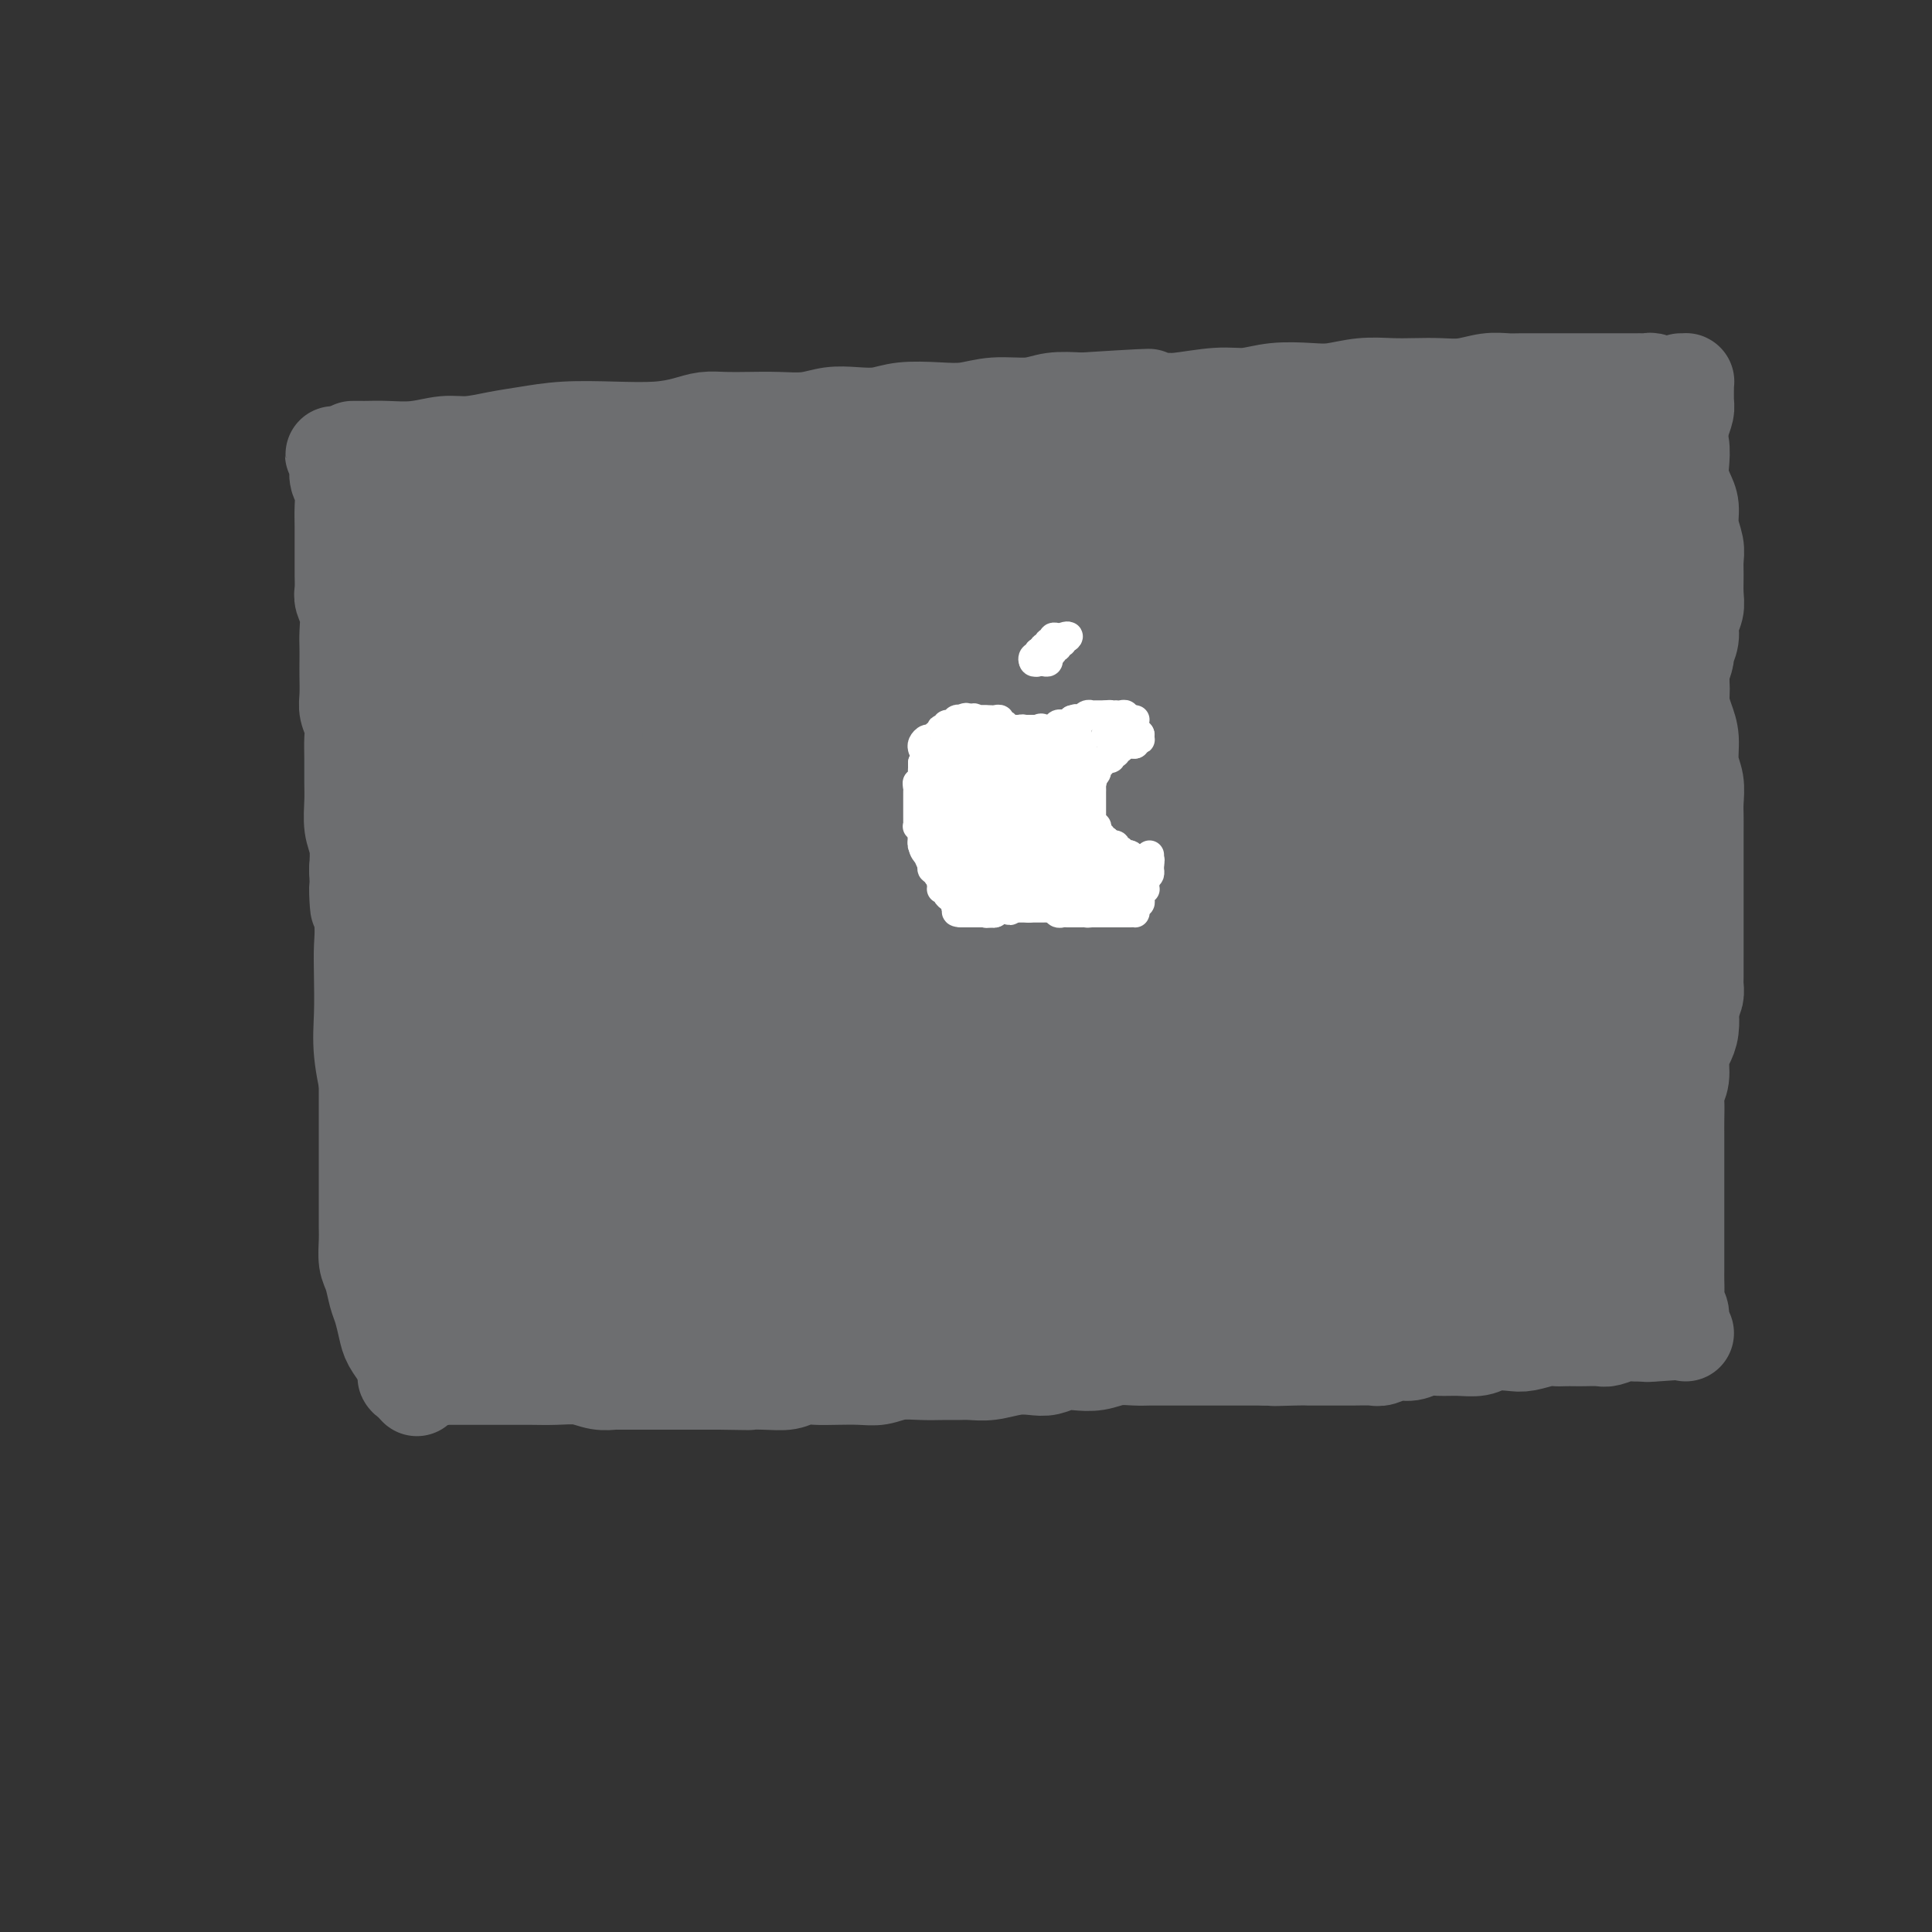 <svg viewBox='0 0 400 400' version='1.1' xmlns='http://www.w3.org/2000/svg' xmlns:xlink='http://www.w3.org/1999/xlink'><rect x="0" y="0" width="400" height="400" fill="#333333" stroke="none"/><g fill='none' stroke='#6D6E70' stroke-width='20' stroke-linecap='round' stroke-linejoin='round'><path d='M100,104c0.114,0.434 0.228,0.867 0,1c-0.228,0.133 -0.797,-0.036 -1,0c-0.203,0.036 -0.039,0.277 0,1c0.039,0.723 -0.046,1.927 0,4c0.046,2.073 0.223,5.015 0,8c-0.223,2.985 -0.844,6.014 -1,9c-0.156,2.986 0.154,5.929 0,9c-0.154,3.071 -0.773,6.270 -1,9c-0.227,2.730 -0.061,4.990 0,6c0.061,1.010 0.017,0.771 0,2c-0.017,1.229 -0.005,3.928 0,5c0.005,1.072 0.005,0.517 0,2c-0.005,1.483 -0.016,5.003 0,8c0.016,2.997 0.057,5.469 0,7c-0.057,1.531 -0.213,2.120 0,3c0.213,0.880 0.793,2.052 1,3c0.207,0.948 0.040,1.672 0,3c-0.040,1.328 0.045,3.261 0,4c-0.045,0.739 -0.222,0.286 0,1c0.222,0.714 0.843,2.595 1,5c0.157,2.405 -0.151,5.334 0,8c0.151,2.666 0.762,5.071 1,7c0.238,1.929 0.102,3.384 0,4c-0.102,0.616 -0.171,0.393 0,2c0.171,1.607 0.581,5.044 1,8c0.419,2.956 0.849,5.430 1,8c0.151,2.570 0.025,5.237 0,7c-0.025,1.763 0.050,2.621 0,4c-0.050,1.379 -0.226,3.277 0,4c0.226,0.723 0.853,0.271 1,1c0.147,0.729 -0.185,2.640 0,5c0.185,2.360 0.887,5.168 1,7c0.113,1.832 -0.361,2.687 0,4c0.361,1.313 1.559,3.084 2,4c0.441,0.916 0.126,0.976 0,1c-0.126,0.024 -0.063,0.012 0,0'/><path d='M93,100c-0.932,-0.000 -1.864,-0.001 -2,0c-0.136,0.001 0.524,0.002 1,0c0.476,-0.002 0.769,-0.007 1,0c0.231,0.007 0.401,0.027 1,0c0.599,-0.027 1.626,-0.102 3,0c1.374,0.102 3.094,0.381 5,0c1.906,-0.381 3.997,-1.422 6,-2c2.003,-0.578 3.918,-0.695 6,-1c2.082,-0.305 4.330,-0.800 6,-1c1.670,-0.200 2.760,-0.106 4,0c1.240,0.106 2.628,0.226 4,0c1.372,-0.226 2.728,-0.796 4,-1c1.272,-0.204 2.460,-0.040 4,0c1.540,0.040 3.431,-0.042 5,0c1.569,0.042 2.814,0.207 4,0c1.186,-0.207 2.313,-0.788 4,-1c1.687,-0.212 3.934,-0.056 6,0c2.066,0.056 3.950,0.011 6,0c2.050,-0.011 4.266,0.012 7,0c2.734,-0.012 5.985,-0.060 9,0c3.015,0.060 5.795,0.226 8,0c2.205,-0.226 3.834,-0.845 6,-1c2.166,-0.155 4.868,0.156 7,0c2.132,-0.156 3.693,-0.777 6,-1c2.307,-0.223 5.361,-0.049 8,0c2.639,0.049 4.862,-0.028 7,0c2.138,0.028 4.191,0.161 7,0c2.809,-0.161 6.374,-0.618 9,-1c2.626,-0.382 4.313,-0.691 6,-1'/><path d='M241,90c24.082,-1.548 10.288,-0.419 7,0c-3.288,0.419 3.932,0.127 8,0c4.068,-0.127 4.985,-0.090 7,0c2.015,0.090 5.128,0.234 8,0c2.872,-0.234 5.503,-0.847 8,-1c2.497,-0.153 4.861,0.155 7,0c2.139,-0.155 4.052,-0.774 6,-1c1.948,-0.226 3.931,-0.061 6,0c2.069,0.061 4.223,0.016 6,0c1.777,-0.016 3.176,-0.004 5,0c1.824,0.004 4.073,0.001 6,0c1.927,-0.001 3.532,-0.000 5,0c1.468,0.000 2.799,0.000 4,0c1.201,-0.000 2.272,-0.000 3,0c0.728,0.000 1.112,0.000 2,0c0.888,-0.000 2.279,0.000 3,0c0.721,-0.000 0.772,-0.000 1,0c0.228,0.000 0.635,0.000 1,0c0.365,-0.000 0.690,-0.001 1,0c0.310,0.001 0.604,0.004 1,0c0.396,-0.004 0.894,-0.016 1,0c0.106,0.016 -0.179,0.060 0,0c0.179,-0.060 0.823,-0.223 1,0c0.177,0.223 -0.111,0.834 0,1c0.111,0.166 0.622,-0.111 1,0c0.378,0.111 0.623,0.610 1,1c0.377,0.390 0.884,0.672 1,1c0.116,0.328 -0.161,0.704 0,1c0.161,0.296 0.760,0.513 1,1c0.240,0.487 0.120,1.243 0,2'/><path d='M342,95c0.858,1.272 1.004,0.952 1,1c-0.004,0.048 -0.159,0.464 0,1c0.159,0.536 0.630,1.193 1,2c0.370,0.807 0.639,1.763 1,2c0.361,0.237 0.814,-0.247 1,0c0.186,0.247 0.106,1.224 0,2c-0.106,0.776 -0.239,1.352 0,2c0.239,0.648 0.849,1.369 1,2c0.151,0.631 -0.156,1.172 0,2c0.156,0.828 0.774,1.942 1,3c0.226,1.058 0.060,2.060 0,3c-0.060,0.940 -0.015,1.819 0,3c0.015,1.181 0.001,2.662 0,4c-0.001,1.338 0.011,2.531 0,4c-0.011,1.469 -0.044,3.215 0,5c0.044,1.785 0.167,3.610 0,5c-0.167,1.390 -0.622,2.345 -1,4c-0.378,1.655 -0.679,4.009 -1,6c-0.321,1.991 -0.660,3.617 -1,5c-0.340,1.383 -0.679,2.521 -1,4c-0.321,1.479 -0.622,3.298 -1,5c-0.378,1.702 -0.833,3.287 -1,5c-0.167,1.713 -0.045,3.553 0,5c0.045,1.447 0.012,2.502 0,4c-0.012,1.498 -0.003,3.438 0,5c0.003,1.562 0.001,2.746 0,4c-0.001,1.254 -0.000,2.579 0,4c0.000,1.421 0.000,2.938 0,4c-0.000,1.062 -0.000,1.671 0,3c0.000,1.329 0.000,3.380 0,5c-0.000,1.620 -0.000,2.810 0,4'/><path d='M342,203c-0.001,6.623 -0.003,4.182 0,4c0.003,-0.182 0.012,1.895 0,4c-0.012,2.105 -0.045,4.238 0,6c0.045,1.762 0.167,3.154 0,5c-0.167,1.846 -0.623,4.148 -1,6c-0.377,1.852 -0.675,3.255 -1,5c-0.325,1.745 -0.675,3.832 -1,6c-0.325,2.168 -0.623,4.418 -1,6c-0.377,1.582 -0.833,2.497 -1,4c-0.167,1.503 -0.044,3.595 0,5c0.044,1.405 0.011,2.123 0,3c-0.011,0.877 0.000,1.911 0,3c-0.000,1.089 -0.011,2.232 0,3c0.011,0.768 0.045,1.161 0,2c-0.045,0.839 -0.169,2.124 0,3c0.169,0.876 0.632,1.344 1,2c0.368,0.656 0.642,1.499 1,2c0.358,0.501 0.799,0.660 1,1c0.201,0.340 0.163,0.862 0,1c-0.163,0.138 -0.450,-0.107 -1,0c-0.550,0.107 -1.364,0.565 -2,1c-0.636,0.435 -1.094,0.848 -2,1c-0.906,0.152 -2.259,0.043 -4,0c-1.741,-0.043 -3.871,-0.022 -6,0'/><path d='M325,276c-3.033,0.558 -3.614,-0.047 -5,0c-1.386,0.047 -3.576,0.745 -6,1c-2.424,0.255 -5.082,0.067 -7,0c-1.918,-0.067 -3.095,-0.014 -5,0c-1.905,0.014 -4.536,-0.011 -7,0c-2.464,0.011 -4.760,0.059 -7,0c-2.240,-0.059 -4.424,-0.226 -7,0c-2.576,0.226 -5.543,0.845 -8,1c-2.457,0.155 -4.403,-0.156 -7,0c-2.597,0.156 -5.843,0.778 -9,1c-3.157,0.222 -6.223,0.046 -9,0c-2.777,-0.046 -5.265,0.040 -8,0c-2.735,-0.040 -5.719,-0.207 -9,0c-3.281,0.207 -6.861,0.788 -10,1c-3.139,0.212 -5.838,0.054 -9,0c-3.162,-0.054 -6.787,-0.003 -10,0c-3.213,0.003 -6.014,-0.040 -9,0c-2.986,0.040 -6.155,0.165 -9,0c-2.845,-0.165 -5.365,-0.619 -8,-1c-2.635,-0.381 -5.386,-0.691 -8,-1c-2.614,-0.309 -5.090,-0.619 -7,-1c-1.910,-0.381 -3.254,-0.834 -5,-1c-1.746,-0.166 -3.895,-0.044 -6,0c-2.105,0.044 -4.165,0.012 -6,0c-1.835,-0.012 -3.445,-0.003 -5,0c-1.555,0.003 -3.055,0.001 -5,0c-1.945,-0.001 -4.333,-0.000 -6,0c-1.667,0.000 -2.612,0.000 -4,0c-1.388,-0.000 -3.220,-0.000 -5,0c-1.780,0.000 -3.509,0.000 -5,0c-1.491,-0.000 -2.746,-0.000 -4,0'/><path d='M110,276c-17.990,-0.619 -7.465,-0.165 -4,0c3.465,0.165 -0.129,0.042 -2,0c-1.871,-0.042 -2.020,-0.004 -2,0c0.020,0.004 0.209,-0.028 0,0c-0.209,0.028 -0.814,0.115 -1,0c-0.186,-0.115 0.049,-0.434 0,-1c-0.049,-0.566 -0.380,-1.380 -1,-2c-0.620,-0.620 -1.527,-1.044 -2,-2c-0.473,-0.956 -0.511,-2.442 -1,-4c-0.489,-1.558 -1.430,-3.189 -2,-5c-0.570,-1.811 -0.770,-3.802 -1,-6c-0.230,-2.198 -0.491,-4.602 -1,-7c-0.509,-2.398 -1.267,-4.790 -2,-7c-0.733,-2.210 -1.440,-4.237 -2,-6c-0.560,-1.763 -0.973,-3.262 -1,-4c-0.027,-0.738 0.333,-0.715 0,-2c-0.333,-1.285 -1.358,-3.879 -2,-6c-0.642,-2.121 -0.901,-3.769 -1,-6c-0.099,-2.231 -0.038,-5.045 0,-7c0.038,-1.955 0.052,-3.052 0,-5c-0.052,-1.948 -0.168,-4.749 0,-7c0.168,-2.251 0.622,-3.952 1,-6c0.378,-2.048 0.679,-4.442 1,-7c0.321,-2.558 0.660,-5.279 1,-8'/><path d='M88,178c0.261,-8.463 -0.085,-6.619 0,-7c0.085,-0.381 0.601,-2.987 1,-5c0.399,-2.013 0.681,-3.433 1,-5c0.319,-1.567 0.674,-3.281 1,-5c0.326,-1.719 0.623,-3.444 1,-5c0.377,-1.556 0.833,-2.945 1,-4c0.167,-1.055 0.045,-1.776 0,-3c-0.045,-1.224 -0.012,-2.951 0,-4c0.012,-1.049 0.003,-1.422 0,-2c-0.003,-0.578 -0.001,-1.362 0,-2c0.001,-0.638 0.000,-1.129 0,-2c-0.000,-0.871 -0.000,-2.120 0,-3c0.000,-0.880 0.000,-1.390 0,-2c-0.000,-0.610 -0.001,-1.321 0,-2c0.001,-0.679 0.004,-1.327 0,-2c-0.004,-0.673 -0.015,-1.372 0,-2c0.015,-0.628 0.056,-1.184 0,-2c-0.056,-0.816 -0.210,-1.892 0,-3c0.210,-1.108 0.785,-2.250 1,-3c0.215,-0.750 0.072,-1.109 0,-2c-0.072,-0.891 -0.072,-2.314 0,-3c0.072,-0.686 0.215,-0.636 0,-1c-0.215,-0.364 -0.790,-1.144 -1,-2c-0.210,-0.856 -0.055,-1.788 0,-2c0.055,-0.212 0.011,0.298 0,0c-0.011,-0.298 0.011,-1.403 0,-2c-0.011,-0.597 -0.055,-0.685 0,-1c0.055,-0.315 0.211,-0.858 0,-1c-0.211,-0.142 -0.788,0.116 -1,0c-0.212,-0.116 -0.061,-0.604 0,-1c0.061,-0.396 0.030,-0.698 0,-1'/><path d='M92,99c-0.399,-7.362 -0.895,-1.766 -1,0c-0.105,1.766 0.183,-0.297 0,-1c-0.183,-0.703 -0.837,-0.044 -1,0c-0.163,0.044 0.167,-0.526 0,-1c-0.167,-0.474 -0.829,-0.854 -1,-1c-0.171,-0.146 0.150,-0.060 0,0c-0.150,0.060 -0.772,0.093 -1,0c-0.228,-0.093 -0.061,-0.312 0,0c0.061,0.312 0.016,1.157 0,2c-0.016,0.843 -0.004,1.686 0,3c0.004,1.314 0.001,3.099 0,5c-0.001,1.901 0.001,3.919 0,6c-0.001,2.081 -0.004,4.226 0,6c0.004,1.774 0.016,3.177 0,5c-0.016,1.823 -0.060,4.067 0,6c0.060,1.933 0.223,3.556 0,5c-0.223,1.444 -0.833,2.709 -1,4c-0.167,1.291 0.110,2.607 0,4c-0.110,1.393 -0.607,2.862 -1,4c-0.393,1.138 -0.684,1.946 -1,3c-0.316,1.054 -0.658,2.353 -1,4c-0.342,1.647 -0.684,3.640 -1,5c-0.316,1.360 -0.607,2.085 -1,3c-0.393,0.915 -0.889,2.018 -1,3c-0.111,0.982 0.162,1.841 0,3c-0.162,1.159 -0.761,2.617 -1,4c-0.239,1.383 -0.120,2.692 0,4'/><path d='M80,175c-1.178,7.053 -0.124,4.185 0,4c0.124,-0.185 -0.684,2.312 -1,4c-0.316,1.688 -0.141,2.567 0,4c0.141,1.433 0.248,3.422 0,5c-0.248,1.578 -0.850,2.746 -1,4c-0.150,1.254 0.152,2.594 0,4c-0.152,1.406 -0.759,2.878 -1,4c-0.241,1.122 -0.117,1.893 0,3c0.117,1.107 0.228,2.551 0,4c-0.228,1.449 -0.793,2.904 -1,4c-0.207,1.096 -0.055,1.833 0,3c0.055,1.167 0.015,2.763 0,4c-0.015,1.237 -0.004,2.116 0,3c0.004,0.884 0.001,1.772 0,3c-0.001,1.228 -0.000,2.797 0,4c0.000,1.203 0.000,2.042 0,3c-0.000,0.958 -0.000,2.037 0,3c0.000,0.963 -0.000,1.812 0,3c0.000,1.188 0.000,2.715 0,4c-0.000,1.285 -0.001,2.329 0,3c0.001,0.671 0.003,0.968 0,2c-0.003,1.032 -0.012,2.797 0,4c0.012,1.203 0.045,1.843 0,3c-0.045,1.157 -0.166,2.830 0,4c0.166,1.170 0.621,1.835 1,3c0.379,1.165 0.683,2.830 1,4c0.317,1.170 0.649,1.847 1,3c0.351,1.153 0.723,2.783 1,4c0.277,1.217 0.459,2.020 1,3c0.541,0.980 1.440,2.137 2,3c0.560,0.863 0.780,1.431 1,2'/><path d='M84,283c1.119,3.738 -0.083,2.083 0,2c0.083,-0.083 1.452,1.405 2,2c0.548,0.595 0.274,0.298 0,0'/><path d='M75,93c-0.289,-0.000 -0.579,-0.000 -1,0c-0.421,0.000 -0.975,0.001 -1,0c-0.025,-0.001 0.478,-0.004 1,0c0.522,0.004 1.064,0.016 2,0c0.936,-0.016 2.265,-0.060 4,0c1.735,0.060 3.875,0.224 6,0c2.125,-0.224 4.234,-0.834 6,-1c1.766,-0.166 3.189,0.113 5,0c1.811,-0.113 4.009,-0.618 6,-1c1.991,-0.382 3.775,-0.641 6,-1c2.225,-0.359 4.892,-0.818 8,-1c3.108,-0.182 6.658,-0.087 10,0c3.342,0.087 6.475,0.167 9,0c2.525,-0.167 4.442,-0.581 6,-1c1.558,-0.419 2.758,-0.843 4,-1c1.242,-0.157 2.526,-0.046 4,0c1.474,0.046 3.138,0.026 5,0c1.862,-0.026 3.922,-0.059 6,0c2.078,0.059 4.174,0.208 6,0c1.826,-0.208 3.383,-0.774 5,-1c1.617,-0.226 3.295,-0.112 5,0c1.705,0.112 3.436,0.222 5,0c1.564,-0.222 2.960,-0.776 5,-1c2.040,-0.224 4.725,-0.116 7,0c2.275,0.116 4.140,0.241 6,0c1.860,-0.241 3.715,-0.848 6,-1c2.285,-0.152 5.000,0.151 7,0c2.000,-0.151 3.286,-0.758 5,-1c1.714,-0.242 3.857,-0.121 6,0'/><path d='M224,83c24.279,-1.542 10.478,-0.398 7,0c-3.478,0.398 3.368,0.050 7,0c3.632,-0.050 4.050,0.196 6,0c1.950,-0.196 5.433,-0.836 8,-1c2.567,-0.164 4.218,0.149 6,0c1.782,-0.149 3.694,-0.758 6,-1c2.306,-0.242 5.007,-0.117 7,0c1.993,0.117 3.277,0.227 5,0c1.723,-0.227 3.884,-0.792 6,-1c2.116,-0.208 4.186,-0.060 6,0c1.814,0.060 3.371,0.030 5,0c1.629,-0.030 3.329,-0.061 5,0c1.671,0.061 3.312,0.212 5,0c1.688,-0.212 3.424,-0.789 5,-1c1.576,-0.211 2.992,-0.057 4,0c1.008,0.057 1.609,0.015 3,0c1.391,-0.015 3.573,-0.004 5,0c1.427,0.004 2.101,0.001 3,0c0.899,-0.001 2.023,-0.000 3,0c0.977,0.000 1.806,0.000 3,0c1.194,-0.000 2.754,-0.000 4,0c1.246,0.000 2.179,0.000 3,0c0.821,-0.000 1.530,-0.001 2,0c0.470,0.001 0.699,0.004 1,0c0.301,-0.004 0.673,-0.016 1,0c0.327,0.016 0.610,0.060 1,0c0.390,-0.060 0.888,-0.222 1,0c0.112,0.222 -0.162,0.829 0,1c0.162,0.171 0.761,-0.094 1,0c0.239,0.094 0.120,0.547 0,1'/><path d='M343,81c5.636,0.265 2.227,-0.072 1,0c-1.227,0.072 -0.272,0.554 0,1c0.272,0.446 -0.137,0.854 0,1c0.137,0.146 0.822,0.028 1,0c0.178,-0.028 -0.149,0.034 0,0c0.149,-0.034 0.776,-0.165 1,0c0.224,0.165 0.045,0.624 0,1c-0.045,0.376 0.044,0.669 0,1c-0.044,0.331 -0.222,0.700 0,1c0.222,0.300 0.843,0.530 1,1c0.157,0.470 -0.151,1.179 0,2c0.151,0.821 0.763,1.755 1,3c0.237,1.245 0.101,2.800 0,4c-0.101,1.200 -0.167,2.043 0,3c0.167,0.957 0.567,2.027 1,3c0.433,0.973 0.901,1.848 1,3c0.099,1.152 -0.170,2.580 0,4c0.170,1.420 0.779,2.830 1,4c0.221,1.170 0.055,2.098 0,3c-0.055,0.902 0.000,1.777 0,3c-0.000,1.223 -0.057,2.794 0,4c0.057,1.206 0.226,2.048 0,3c-0.226,0.952 -0.848,2.015 -1,3c-0.152,0.985 0.165,1.893 0,3c-0.165,1.107 -0.814,2.413 -1,3c-0.186,0.587 0.090,0.453 0,1c-0.090,0.547 -0.545,1.773 -1,3'/><path d='M348,139c-0.476,4.255 -0.165,1.894 0,2c0.165,0.106 0.184,2.681 0,4c-0.184,1.319 -0.571,1.382 -1,2c-0.429,0.618 -0.898,1.789 -1,3c-0.102,1.211 0.165,2.460 0,3c-0.165,0.540 -0.761,0.369 -1,1c-0.239,0.631 -0.121,2.063 0,3c0.121,0.937 0.244,1.377 0,2c-0.244,0.623 -0.854,1.427 -1,2c-0.146,0.573 0.171,0.916 0,2c-0.171,1.084 -0.830,2.911 -1,4c-0.170,1.089 0.151,1.441 0,2c-0.151,0.559 -0.773,1.324 -1,2c-0.227,0.676 -0.060,1.264 0,2c0.060,0.736 0.012,1.619 0,2c-0.012,0.381 0.011,0.261 0,1c-0.011,0.739 -0.054,2.338 0,3c0.054,0.662 0.207,0.389 0,1c-0.207,0.611 -0.773,2.108 -1,3c-0.227,0.892 -0.114,1.179 0,2c0.114,0.821 0.228,2.176 0,3c-0.228,0.824 -0.797,1.116 -1,2c-0.203,0.884 -0.039,2.360 0,3c0.039,0.640 -0.046,0.442 0,1c0.046,0.558 0.224,1.870 0,3c-0.224,1.130 -0.848,2.078 -1,3c-0.152,0.922 0.169,1.819 0,3c-0.169,1.181 -0.829,2.646 -1,4c-0.171,1.354 0.146,2.595 0,4c-0.146,1.405 -0.756,2.973 -1,4c-0.244,1.027 -0.122,1.514 0,2'/><path d='M337,217c-1.686,12.233 -0.400,3.815 0,1c0.400,-2.815 -0.085,-0.027 0,1c0.085,1.027 0.738,0.293 1,0c0.262,-0.293 0.131,-0.147 0,0'/><path d='M348,79c0.423,0.009 0.846,0.018 1,0c0.154,-0.018 0.038,-0.063 0,0c-0.038,0.063 0.000,0.235 0,1c-0.000,0.765 -0.039,2.123 0,3c0.039,0.877 0.155,1.272 0,2c-0.155,0.728 -0.581,1.787 -1,3c-0.419,1.213 -0.830,2.579 -1,4c-0.170,1.421 -0.098,2.895 0,4c0.098,1.105 0.222,1.839 0,3c-0.222,1.161 -0.792,2.747 -1,4c-0.208,1.253 -0.056,2.173 0,3c0.056,0.827 0.015,1.561 0,3c-0.015,1.439 -0.004,3.585 0,5c0.004,1.415 0.001,2.101 0,3c-0.001,0.899 -0.000,2.011 0,3c0.000,0.989 0.000,1.854 0,3c-0.000,1.146 -0.000,2.573 0,4c0.000,1.427 0.000,2.854 0,4c-0.000,1.146 -0.000,2.011 0,3c0.000,0.989 0.000,2.102 0,3c-0.000,0.898 -0.000,1.579 0,3c0.000,1.421 0.000,3.581 0,5c-0.000,1.419 -0.000,2.098 0,3c0.000,0.902 0.000,2.026 0,3c-0.000,0.974 -0.000,1.797 0,3c0.000,1.203 0.000,2.787 0,4c-0.000,1.213 -0.000,2.054 0,3c0.000,0.946 0.000,1.996 0,3c-0.000,1.004 -0.000,1.963 0,3c0.000,1.037 0.000,2.154 0,3c-0.000,0.846 -0.000,1.423 0,2'/><path d='M346,172c-0.309,14.874 -0.083,5.559 0,3c0.083,-2.559 0.022,1.639 0,4c-0.022,2.361 -0.006,2.885 0,4c0.006,1.115 0.002,2.819 0,4c-0.002,1.181 -0.000,1.838 0,3c0.000,1.162 0.000,2.828 0,4c-0.000,1.172 -0.000,1.850 0,3c0.000,1.150 0.000,2.772 0,4c-0.000,1.228 -0.000,2.060 0,3c0.000,0.940 0.000,1.987 0,3c-0.000,1.013 -0.000,1.992 0,3c0.000,1.008 0.000,2.045 0,3c-0.000,0.955 -0.000,1.829 0,3c0.000,1.171 0.000,2.640 0,4c-0.000,1.360 -0.000,2.612 0,4c0.000,1.388 0.000,2.912 0,4c-0.000,1.088 -0.000,1.739 0,2c0.000,0.261 0.000,0.130 0,0'/><path d='M346,110c-0.000,0.438 -0.000,0.875 0,1c0.000,0.125 0.000,-0.063 0,0c-0.000,0.063 -0.001,0.378 0,1c0.001,0.622 0.004,1.552 0,2c-0.004,0.448 -0.015,0.415 0,1c0.015,0.585 0.055,1.790 0,3c-0.055,1.210 -0.207,2.427 0,4c0.207,1.573 0.773,3.501 1,5c0.227,1.499 0.116,2.568 0,4c-0.116,1.432 -0.237,3.228 0,5c0.237,1.772 0.833,3.520 1,5c0.167,1.480 -0.095,2.692 0,4c0.095,1.308 0.547,2.713 1,4c0.453,1.287 0.906,2.455 1,4c0.094,1.545 -0.171,3.467 0,5c0.171,1.533 0.778,2.679 1,4c0.222,1.321 0.060,2.818 0,4c-0.060,1.182 -0.016,2.049 0,3c0.016,0.951 0.004,1.986 0,3c-0.004,1.014 -0.001,2.009 0,3c0.001,0.991 0.000,1.980 0,3c-0.000,1.020 -0.000,2.072 0,3c0.000,0.928 0.000,1.733 0,3c-0.000,1.267 -0.000,2.995 0,4c0.000,1.005 0.000,1.288 0,2c-0.000,0.712 -0.000,1.853 0,3c0.000,1.147 0.001,2.299 0,3c-0.001,0.701 -0.003,0.950 0,2c0.003,1.050 0.011,2.900 0,4c-0.011,1.100 -0.041,1.450 0,2c0.041,0.550 0.155,1.300 0,2c-0.155,0.700 -0.577,1.350 -1,2'/><path d='M350,208c-0.166,7.714 -0.082,3.999 0,3c0.082,-0.999 0.162,0.720 0,2c-0.162,1.280 -0.565,2.123 -1,3c-0.435,0.877 -0.901,1.788 -1,3c-0.099,1.212 0.170,2.723 0,4c-0.170,1.277 -0.778,2.318 -1,3c-0.222,0.682 -0.060,1.006 0,2c0.060,0.994 0.016,2.660 0,4c-0.016,1.340 -0.004,2.356 0,3c0.004,0.644 0.001,0.916 0,2c-0.001,1.084 -0.000,2.981 0,4c0.000,1.019 0.000,1.161 0,2c-0.000,0.839 -0.000,2.375 0,3c0.000,0.625 0.000,0.340 0,1c-0.000,0.660 -0.000,2.265 0,3c0.000,0.735 0.000,0.601 0,1c-0.000,0.399 -0.000,1.333 0,2c0.000,0.667 0.000,1.067 0,2c-0.000,0.933 -0.000,2.399 0,3c0.000,0.601 0.000,0.339 0,1c-0.000,0.661 -0.001,2.246 0,3c0.001,0.754 0.004,0.676 0,1c-0.004,0.324 -0.016,1.050 0,2c0.016,0.950 0.061,2.125 0,3c-0.061,0.875 -0.226,1.450 0,2c0.226,0.550 0.844,1.075 1,2c0.156,0.925 -0.150,2.249 0,3c0.150,0.751 0.757,0.929 1,1c0.243,0.071 0.121,0.036 0,0'/><path d='M92,284c0.089,0.423 0.177,0.845 0,1c-0.177,0.155 -0.620,0.041 -1,0c-0.380,-0.041 -0.699,-0.011 -1,0c-0.301,0.011 -0.585,0.003 -1,0c-0.415,-0.003 -0.961,-0.001 -1,0c-0.039,0.001 0.429,0.000 1,0c0.571,-0.000 1.245,-0.000 2,0c0.755,0.000 1.592,0.000 2,0c0.408,-0.000 0.389,-0.000 1,0c0.611,0.000 1.853,0.000 3,0c1.147,-0.000 2.199,-0.000 3,0c0.801,0.000 1.350,0.000 2,0c0.650,-0.000 1.401,-0.001 2,0c0.599,0.001 1.044,0.004 2,0c0.956,-0.004 2.421,-0.015 4,0c1.579,0.015 3.272,0.057 5,0c1.728,-0.057 3.493,-0.211 5,0c1.507,0.211 2.758,0.789 4,1c1.242,0.211 2.475,0.057 3,0c0.525,-0.057 0.343,-0.015 1,0c0.657,0.015 2.154,0.004 3,0c0.846,-0.004 1.042,-0.001 2,0c0.958,0.001 2.679,0.000 4,0c1.321,-0.000 2.244,-0.000 3,0c0.756,0.000 1.347,0.000 2,0c0.653,-0.000 1.368,-0.000 2,0c0.632,0.000 1.181,0.000 2,0c0.819,-0.000 1.910,-0.000 3,0'/><path d='M149,286c9.955,0.159 4.844,0.057 4,0c-0.844,-0.057 2.580,-0.068 5,0c2.420,0.068 3.837,0.214 5,0c1.163,-0.214 2.071,-0.788 3,-1c0.929,-0.212 1.878,-0.060 3,0c1.122,0.060 2.418,0.030 4,0c1.582,-0.030 3.452,-0.061 5,0c1.548,0.061 2.774,0.212 4,0c1.226,-0.212 2.452,-0.789 4,-1c1.548,-0.211 3.417,-0.055 5,0c1.583,0.055 2.881,0.011 4,0c1.119,-0.011 2.060,0.011 3,0c0.940,-0.011 1.879,-0.054 3,0c1.121,0.054 2.425,0.207 4,0c1.575,-0.207 3.421,-0.774 5,-1c1.579,-0.226 2.890,-0.112 4,0c1.110,0.112 2.018,0.222 3,0c0.982,-0.222 2.037,-0.778 3,-1c0.963,-0.222 1.832,-0.112 3,0c1.168,0.112 2.634,0.226 4,0c1.366,-0.226 2.633,-0.793 4,-1c1.367,-0.207 2.833,-0.056 4,0c1.167,0.056 2.034,0.015 3,0c0.966,-0.015 2.030,-0.004 3,0c0.970,0.004 1.844,0.001 3,0c1.156,-0.001 2.592,-0.000 4,0c1.408,0.000 2.786,0.000 4,0c1.214,-0.000 2.264,-0.000 3,0c0.736,0.000 1.160,0.000 2,0c0.840,-0.000 2.097,-0.000 3,0c0.903,0.000 1.451,0.000 2,0'/><path d='M262,281c18.015,-0.773 6.551,-0.207 3,0c-3.551,0.207 0.810,0.055 3,0c2.190,-0.055 2.210,-0.014 3,0c0.790,0.014 2.350,-0.000 4,0c1.650,0.000 3.389,0.015 5,0c1.611,-0.015 3.092,-0.060 4,0c0.908,0.060 1.243,0.226 2,0c0.757,-0.226 1.938,-0.846 3,-1c1.062,-0.154 2.007,0.156 3,0c0.993,-0.156 2.036,-0.777 3,-1c0.964,-0.223 1.851,-0.046 3,0c1.149,0.046 2.561,-0.039 4,0c1.439,0.039 2.907,0.203 4,0c1.093,-0.203 1.812,-0.772 3,-1c1.188,-0.228 2.846,-0.114 4,0c1.154,0.114 1.804,0.227 3,0c1.196,-0.227 2.938,-0.793 4,-1c1.062,-0.207 1.443,-0.056 2,0c0.557,0.056 1.289,0.016 2,0c0.711,-0.016 1.402,-0.008 2,0c0.598,0.008 1.105,0.016 2,0c0.895,-0.016 2.180,-0.057 3,0c0.820,0.057 1.175,0.211 2,0c0.825,-0.211 2.120,-0.789 3,-1c0.880,-0.211 1.346,-0.057 2,0c0.654,0.057 1.495,0.015 2,0c0.505,-0.015 0.674,-0.004 1,0c0.326,0.004 0.807,0.001 1,0c0.193,-0.001 0.096,-0.001 0,0'/><path d='M342,276c12.667,-0.778 4.333,-0.222 1,0c-3.333,0.222 -1.667,0.111 0,0'/><path d='M70,96c0.143,-0.281 0.286,-0.563 0,-1c-0.286,-0.437 -1.001,-1.031 -1,-1c0.001,0.031 0.718,0.686 1,1c0.282,0.314 0.128,0.287 0,1c-0.128,0.713 -0.230,2.165 0,3c0.230,0.835 0.794,1.053 1,2c0.206,0.947 0.055,2.623 0,4c-0.055,1.377 -0.015,2.456 0,4c0.015,1.544 0.003,3.554 0,5c-0.003,1.446 0.003,2.329 0,3c-0.003,0.671 -0.015,1.131 0,2c0.015,0.869 0.057,2.147 0,3c-0.057,0.853 -0.211,1.281 0,2c0.211,0.719 0.789,1.727 1,3c0.211,1.273 0.057,2.809 0,4c-0.057,1.191 -0.016,2.037 0,3c0.016,0.963 0.008,2.043 0,3c-0.008,0.957 -0.016,1.792 0,3c0.016,1.208 0.057,2.790 0,4c-0.057,1.210 -0.211,2.049 0,3c0.211,0.951 0.789,2.013 1,3c0.211,0.987 0.056,1.898 0,3c-0.056,1.102 -0.011,2.394 0,4c0.011,1.606 -0.011,3.527 0,5c0.011,1.473 0.054,2.498 0,4c-0.054,1.502 -0.207,3.481 0,5c0.207,1.519 0.773,2.577 1,4c0.227,1.423 0.113,3.212 0,5'/><path d='M74,180c0.558,13.616 -0.046,5.655 0,4c0.046,-1.655 0.743,2.997 1,6c0.257,3.003 0.074,4.358 0,6c-0.074,1.642 -0.039,3.572 0,6c0.039,2.428 0.083,5.355 0,8c-0.083,2.645 -0.293,5.007 0,8c0.293,2.993 1.087,6.616 2,10c0.913,3.384 1.943,6.528 3,10c1.057,3.472 2.139,7.271 3,11c0.861,3.729 1.501,7.389 2,9c0.499,1.611 0.857,1.175 1,1c0.143,-0.175 0.072,-0.087 0,0'/><path d='M103,113c-0.701,0.034 -1.401,0.068 -2,0c-0.599,-0.068 -1.095,-0.237 -1,0c0.095,0.237 0.782,0.881 2,1c1.218,0.119 2.968,-0.288 5,-1c2.032,-0.712 4.347,-1.731 7,-3c2.653,-1.269 5.643,-2.788 8,-4c2.357,-1.212 4.082,-2.115 5,-3c0.918,-0.885 1.028,-1.751 1,-2c-0.028,-0.249 -0.194,0.119 -1,1c-0.806,0.881 -2.252,2.273 -4,4c-1.748,1.727 -3.797,3.787 -6,6c-2.203,2.213 -4.560,4.579 -8,8c-3.440,3.421 -7.963,7.897 -12,12c-4.037,4.103 -7.588,7.833 -9,10c-1.412,2.167 -0.687,2.770 0,3c0.687,0.230 1.335,0.085 3,-1c1.665,-1.085 4.348,-3.110 8,-6c3.652,-2.890 8.274,-6.644 13,-10c4.726,-3.356 9.557,-6.312 14,-10c4.443,-3.688 8.500,-8.107 12,-11c3.500,-2.893 6.444,-4.261 8,-5c1.556,-0.739 1.724,-0.848 2,-1c0.276,-0.152 0.660,-0.347 0,1c-0.660,1.347 -2.365,4.235 -5,7c-2.635,2.765 -6.199,5.407 -10,9c-3.801,3.593 -7.838,8.136 -13,13c-5.162,4.864 -11.450,10.049 -16,14c-4.550,3.951 -7.364,6.667 -9,8c-1.636,1.333 -2.094,1.282 -1,1c1.094,-0.282 3.741,-0.795 7,-3c3.259,-2.205 7.129,-6.103 11,-10'/><path d='M112,141c5.147,-3.976 9.516,-7.915 16,-13c6.484,-5.085 15.083,-11.314 22,-17c6.917,-5.686 12.152,-10.828 17,-14c4.848,-3.172 9.308,-4.373 12,-5c2.692,-0.627 3.616,-0.678 4,0c0.384,0.678 0.229,2.086 -1,4c-1.229,1.914 -3.532,4.335 -7,8c-3.468,3.665 -8.103,8.573 -13,13c-4.897,4.427 -10.057,8.373 -16,13c-5.943,4.627 -12.669,9.937 -19,15c-6.331,5.063 -12.268,9.880 -16,13c-3.732,3.120 -5.258,4.544 -6,5c-0.742,0.456 -0.699,-0.056 1,-1c1.699,-0.944 5.053,-2.321 9,-5c3.947,-2.679 8.485,-6.661 14,-11c5.515,-4.339 12.007,-9.034 19,-14c6.993,-4.966 14.489,-10.204 21,-15c6.511,-4.796 12.038,-9.152 17,-12c4.962,-2.848 9.359,-4.189 12,-5c2.641,-0.811 3.528,-1.094 4,-1c0.472,0.094 0.530,0.563 -1,2c-1.530,1.437 -4.649,3.842 -9,7c-4.351,3.158 -9.933,7.067 -16,11c-6.067,3.933 -12.619,7.888 -20,13c-7.381,5.112 -15.592,11.381 -23,17c-7.408,5.619 -14.015,10.588 -18,14c-3.985,3.412 -5.350,5.268 -6,6c-0.650,0.732 -0.587,0.341 2,-1c2.587,-1.341 7.696,-3.630 13,-7c5.304,-3.370 10.801,-7.820 18,-13c7.199,-5.180 16.099,-11.090 25,-17'/><path d='M167,131c15.055,-9.458 23.691,-14.102 32,-19c8.309,-4.898 16.289,-10.051 23,-13c6.711,-2.949 12.153,-3.696 16,-4c3.847,-0.304 6.100,-0.166 7,0c0.900,0.166 0.448,0.360 -2,2c-2.448,1.640 -6.891,4.725 -13,8c-6.109,3.275 -13.884,6.741 -22,11c-8.116,4.259 -16.574,9.311 -26,15c-9.426,5.689 -19.822,12.014 -29,18c-9.178,5.986 -17.138,11.633 -23,16c-5.862,4.367 -9.625,7.453 -12,9c-2.375,1.547 -3.363,1.553 -2,1c1.363,-0.553 5.075,-1.666 10,-5c4.925,-3.334 11.063,-8.887 18,-14c6.937,-5.113 14.673,-9.784 25,-16c10.327,-6.216 23.244,-13.978 35,-20c11.756,-6.022 22.349,-10.303 32,-14c9.651,-3.697 18.359,-6.808 26,-9c7.641,-2.192 14.216,-3.464 18,-4c3.784,-0.536 4.776,-0.334 5,0c0.224,0.334 -0.322,0.801 -4,2c-3.678,1.199 -10.490,3.132 -18,6c-7.510,2.868 -15.719,6.672 -25,11c-9.281,4.328 -19.635,9.179 -31,15c-11.365,5.821 -23.742,12.611 -33,18c-9.258,5.389 -15.399,9.377 -20,12c-4.601,2.623 -7.664,3.883 -8,4c-0.336,0.117 2.054,-0.907 6,-3c3.946,-2.093 9.447,-5.256 16,-9c6.553,-3.744 14.158,-8.070 23,-13c8.842,-4.930 18.921,-10.465 29,-16'/><path d='M220,120c17.105,-8.951 22.866,-10.830 30,-13c7.134,-2.170 15.641,-4.633 22,-6c6.359,-1.367 10.568,-1.638 13,-2c2.432,-0.362 3.085,-0.813 3,-1c-0.085,-0.187 -0.907,-0.108 -3,1c-2.093,1.108 -5.457,3.246 -9,5c-3.543,1.754 -7.265,3.125 -12,5c-4.735,1.875 -10.485,4.254 -15,6c-4.515,1.746 -7.797,2.858 -9,3c-1.203,0.142 -0.328,-0.688 2,-2c2.328,-1.312 6.111,-3.107 11,-5c4.889,-1.893 10.886,-3.885 17,-6c6.114,-2.115 12.345,-4.355 17,-6c4.655,-1.645 7.733,-2.696 10,-3c2.267,-0.304 3.723,0.138 5,0c1.277,-0.138 2.374,-0.857 3,0c0.626,0.857 0.780,3.288 1,5c0.220,1.712 0.504,2.703 -1,4c-1.504,1.297 -4.798,2.900 -8,4c-3.202,1.100 -6.314,1.698 -9,2c-2.686,0.302 -4.947,0.310 -6,0c-1.053,-0.310 -0.898,-0.936 0,-2c0.898,-1.064 2.538,-2.564 5,-4c2.462,-1.436 5.747,-2.808 10,-4c4.253,-1.192 9.473,-2.203 14,-3c4.527,-0.797 8.361,-1.379 11,-1c2.639,0.379 4.083,1.717 5,3c0.917,1.283 1.308,2.509 2,4c0.692,1.491 1.686,3.248 1,5c-0.686,1.752 -3.053,3.501 -6,5c-2.947,1.499 -6.473,2.750 -10,4'/><path d='M314,118c-4.718,1.671 -8.513,1.347 -12,1c-3.487,-0.347 -6.667,-0.719 -8,-1c-1.333,-0.281 -0.820,-0.473 0,-1c0.820,-0.527 1.945,-1.390 4,-3c2.055,-1.610 5.038,-3.966 8,-6c2.962,-2.034 5.903,-3.745 9,-5c3.097,-1.255 6.351,-2.053 9,-2c2.649,0.053 4.695,0.956 6,2c1.305,1.044 1.870,2.227 2,4c0.130,1.773 -0.176,4.136 -1,6c-0.824,1.864 -2.167,3.229 -4,5c-1.833,1.771 -4.157,3.946 -7,6c-2.843,2.054 -6.205,3.985 -9,5c-2.795,1.015 -5.024,1.115 -6,1c-0.976,-0.115 -0.700,-0.444 0,-1c0.700,-0.556 1.823,-1.340 4,-3c2.177,-1.660 5.408,-4.195 8,-6c2.592,-1.805 4.547,-2.880 7,-4c2.453,-1.120 5.406,-2.287 7,-2c1.594,0.287 1.831,2.027 2,4c0.169,1.973 0.270,4.180 0,7c-0.270,2.820 -0.912,6.253 -2,10c-1.088,3.747 -2.621,7.809 -3,11c-0.379,3.191 0.396,5.511 0,8c-0.396,2.489 -1.962,5.147 -4,8c-2.038,2.853 -4.546,5.900 -7,8c-2.454,2.100 -4.854,3.254 -6,4c-1.146,0.746 -1.039,1.086 -1,1c0.039,-0.086 0.011,-0.596 0,-2c-0.011,-1.404 -0.006,-3.702 0,-6'/><path d='M310,167c-0.207,-2.721 -0.223,-6.022 0,-9c0.223,-2.978 0.687,-5.632 1,-9c0.313,-3.368 0.476,-7.449 1,-10c0.524,-2.551 1.408,-3.573 2,-4c0.592,-0.427 0.890,-0.258 1,1c0.110,1.258 0.031,3.605 0,7c-0.031,3.395 -0.013,7.839 0,12c0.013,4.161 0.020,8.040 0,13c-0.020,4.960 -0.068,11.002 0,17c0.068,5.998 0.253,11.954 1,17c0.747,5.046 2.056,9.183 3,13c0.944,3.817 1.521,7.313 2,10c0.479,2.687 0.859,4.565 1,5c0.141,0.435 0.045,-0.573 0,-2c-0.045,-1.427 -0.037,-3.275 0,-6c0.037,-2.725 0.104,-6.329 0,-10c-0.104,-3.671 -0.380,-7.409 0,-12c0.380,-4.591 1.416,-10.036 2,-16c0.584,-5.964 0.717,-12.448 1,-17c0.283,-4.552 0.717,-7.172 1,-8c0.283,-0.828 0.414,0.134 0,3c-0.414,2.866 -1.375,7.634 -2,13c-0.625,5.366 -0.915,11.329 -1,18c-0.085,6.671 0.033,14.051 0,21c-0.033,6.949 -0.218,13.467 0,19c0.218,5.533 0.840,10.082 1,14c0.160,3.918 -0.143,7.205 0,9c0.143,1.795 0.731,2.099 1,2c0.269,-0.099 0.220,-0.600 0,-2c-0.220,-1.400 -0.610,-3.700 -1,-6'/><path d='M324,250c-0.190,-2.837 -0.664,-6.930 -1,-11c-0.336,-4.070 -0.535,-8.116 -1,-14c-0.465,-5.884 -1.196,-13.606 -1,-21c0.196,-7.394 1.319,-14.460 2,-20c0.681,-5.540 0.918,-9.554 1,-11c0.082,-1.446 0.008,-0.325 0,2c-0.008,2.325 0.052,5.855 0,11c-0.052,5.145 -0.214,11.905 0,19c0.214,7.095 0.806,14.524 1,21c0.194,6.476 -0.010,11.998 0,16c0.010,4.002 0.233,6.484 0,8c-0.233,1.516 -0.923,2.066 -1,2c-0.077,-0.066 0.458,-0.747 0,-2c-0.458,-1.253 -1.911,-3.077 -3,-6c-1.089,-2.923 -1.814,-6.943 -3,-12c-1.186,-5.057 -2.831,-11.150 -4,-19c-1.169,-7.850 -1.861,-17.456 -2,-26c-0.139,-8.544 0.275,-16.025 1,-22c0.725,-5.975 1.762,-10.445 2,-13c0.238,-2.555 -0.324,-3.195 -1,-1c-0.676,2.195 -1.465,7.225 -2,14c-0.535,6.775 -0.816,15.295 -1,24c-0.184,8.705 -0.272,17.595 -1,25c-0.728,7.405 -2.095,13.325 -3,17c-0.905,3.675 -1.349,5.106 -2,6c-0.651,0.894 -1.511,1.253 -2,1c-0.489,-0.253 -0.609,-1.118 -1,-3c-0.391,-1.882 -1.053,-4.783 -2,-9c-0.947,-4.217 -2.178,-9.751 -3,-18c-0.822,-8.249 -1.235,-19.214 -1,-30c0.235,-10.786 1.117,-21.393 2,-32'/><path d='M298,146c0.903,-14.437 2.662,-19.529 4,-25c1.338,-5.471 2.256,-11.321 2,-13c-0.256,-1.679 -1.686,0.813 -3,6c-1.314,5.187 -2.513,13.070 -4,23c-1.487,9.930 -3.263,21.906 -4,35c-0.737,13.094 -0.434,27.304 0,37c0.434,9.696 0.999,14.876 1,18c0.001,3.124 -0.563,4.191 -1,5c-0.437,0.809 -0.747,1.358 -1,1c-0.253,-0.358 -0.450,-1.624 -1,-4c-0.550,-2.376 -1.455,-5.863 -2,-11c-0.545,-5.137 -0.732,-11.925 -1,-21c-0.268,-9.075 -0.619,-20.437 0,-33c0.619,-12.563 2.206,-26.327 4,-37c1.794,-10.673 3.794,-18.257 4,-22c0.206,-3.743 -1.382,-3.647 -3,0c-1.618,3.647 -3.267,10.843 -5,20c-1.733,9.157 -3.549,20.274 -5,33c-1.451,12.726 -2.538,27.061 -3,37c-0.462,9.939 -0.299,15.482 -1,18c-0.701,2.518 -2.265,2.012 -3,2c-0.735,-0.012 -0.639,0.469 -1,-1c-0.361,-1.469 -1.178,-4.890 -2,-10c-0.822,-5.110 -1.649,-11.909 -2,-20c-0.351,-8.091 -0.227,-17.474 0,-28c0.227,-10.526 0.555,-22.194 1,-31c0.445,-8.806 1.006,-14.749 1,-16c-0.006,-1.251 -0.579,2.190 -2,9c-1.421,6.810 -3.690,16.987 -5,29c-1.310,12.013 -1.660,25.861 -2,36c-0.340,10.139 -0.670,16.570 -1,23'/><path d='M263,206c-0.646,10.241 -0.761,6.344 -1,5c-0.239,-1.344 -0.602,-0.133 -1,0c-0.398,0.133 -0.832,-0.811 -1,-4c-0.168,-3.189 -0.072,-8.621 0,-15c0.072,-6.379 0.119,-13.704 0,-23c-0.119,-9.296 -0.403,-20.562 0,-31c0.403,-10.438 1.493,-20.048 2,-25c0.507,-4.952 0.432,-5.247 -1,-2c-1.432,3.247 -4.220,10.036 -6,19c-1.780,8.964 -2.553,20.105 -3,32c-0.447,11.895 -0.568,24.545 -1,34c-0.432,9.455 -1.176,15.715 -2,19c-0.824,3.285 -1.727,3.596 -2,4c-0.273,0.404 0.083,0.900 0,0c-0.083,-0.900 -0.605,-3.195 -1,-8c-0.395,-4.805 -0.663,-12.119 -1,-20c-0.337,-7.881 -0.744,-16.328 -1,-27c-0.256,-10.672 -0.360,-23.569 0,-33c0.360,-9.431 1.183,-15.395 1,-17c-0.183,-1.605 -1.373,1.149 -3,7c-1.627,5.851 -3.693,14.799 -5,26c-1.307,11.201 -1.856,24.653 -2,37c-0.144,12.347 0.116,23.587 0,30c-0.116,6.413 -0.608,7.997 -1,9c-0.392,1.003 -0.684,1.424 -1,1c-0.316,-0.424 -0.658,-1.692 -1,-5c-0.342,-3.308 -0.686,-8.654 -1,-15c-0.314,-6.346 -0.600,-13.691 -1,-23c-0.400,-9.309 -0.915,-20.583 -1,-32c-0.085,-11.417 0.262,-22.976 0,-28c-0.262,-5.024 -1.131,-3.512 -2,-2'/><path d='M227,119c-1.887,-12.805 -3.105,7.184 -4,21c-0.895,13.816 -1.469,21.461 -2,32c-0.531,10.539 -1.021,23.972 -1,33c0.021,9.028 0.553,13.650 0,16c-0.553,2.350 -2.192,2.429 -3,3c-0.808,0.571 -0.787,1.634 -1,0c-0.213,-1.634 -0.662,-5.964 -1,-12c-0.338,-6.036 -0.566,-13.777 -1,-24c-0.434,-10.223 -1.073,-22.926 -1,-35c0.073,-12.074 0.859,-23.518 1,-29c0.141,-5.482 -0.364,-5.003 -1,-2c-0.636,3.003 -1.403,8.531 -2,16c-0.597,7.469 -1.024,16.878 -1,28c0.024,11.122 0.500,23.956 1,34c0.500,10.044 1.023,17.300 1,21c-0.023,3.700 -0.591,3.846 -1,4c-0.409,0.154 -0.659,0.316 -1,-1c-0.341,-1.316 -0.772,-4.108 -1,-9c-0.228,-4.892 -0.254,-11.882 -1,-20c-0.746,-8.118 -2.214,-17.363 -3,-28c-0.786,-10.637 -0.891,-22.667 -1,-31c-0.109,-8.333 -0.221,-12.969 -1,-13c-0.779,-0.031 -2.224,4.542 -3,11c-0.776,6.458 -0.883,14.801 -1,25c-0.117,10.199 -0.244,22.253 0,34c0.244,11.747 0.859,23.188 1,30c0.141,6.812 -0.191,8.994 -1,10c-0.809,1.006 -2.093,0.837 -3,0c-0.907,-0.837 -1.436,-2.341 -3,-6c-1.564,-3.659 -4.161,-9.474 -6,-17c-1.839,-7.526 -2.919,-16.763 -4,-26'/><path d='M183,184c-0.928,-10.472 -1.247,-23.653 -2,-34c-0.753,-10.347 -1.940,-17.861 -3,-21c-1.060,-3.139 -1.992,-1.902 -3,1c-1.008,2.902 -2.090,7.469 -3,14c-0.910,6.531 -1.647,15.028 -2,23c-0.353,7.972 -0.321,15.421 0,23c0.321,7.579 0.932,15.289 1,20c0.068,4.711 -0.406,6.424 -1,7c-0.594,0.576 -1.308,0.014 -2,-1c-0.692,-1.014 -1.363,-2.481 -2,-6c-0.637,-3.519 -1.241,-9.092 -2,-16c-0.759,-6.908 -1.671,-15.152 -2,-25c-0.329,-9.848 -0.073,-21.299 0,-29c0.073,-7.701 -0.037,-11.651 0,-12c0.037,-0.349 0.219,2.904 0,8c-0.219,5.096 -0.840,12.036 -1,20c-0.160,7.964 0.143,16.951 0,28c-0.143,11.049 -0.730,24.158 -1,33c-0.270,8.842 -0.222,13.417 -1,16c-0.778,2.583 -2.384,3.174 -3,3c-0.616,-0.174 -0.244,-1.113 -1,-3c-0.756,-1.887 -2.641,-4.720 -4,-10c-1.359,-5.280 -2.194,-13.006 -3,-22c-0.806,-8.994 -1.584,-19.257 -2,-30c-0.416,-10.743 -0.470,-21.965 -1,-28c-0.530,-6.035 -1.537,-6.884 -2,-5c-0.463,1.884 -0.384,6.502 -1,13c-0.616,6.498 -1.928,14.876 -3,24c-1.072,9.124 -1.904,18.995 -2,29c-0.096,10.005 0.544,20.144 0,26c-0.544,5.856 -2.272,7.428 -4,9'/><path d='M133,239c-1.181,1.591 -2.134,1.068 -3,0c-0.866,-1.068 -1.643,-2.682 -2,-6c-0.357,-3.318 -0.292,-8.339 -1,-15c-0.708,-6.661 -2.189,-14.961 -3,-24c-0.811,-9.039 -0.950,-18.815 -1,-27c-0.050,-8.185 -0.009,-14.777 0,-17c0.009,-2.223 -0.014,-0.077 0,4c0.014,4.077 0.063,10.085 0,18c-0.063,7.915 -0.240,17.736 0,28c0.240,10.264 0.896,20.971 1,28c0.104,7.029 -0.345,10.382 -1,12c-0.655,1.618 -1.517,1.502 -2,1c-0.483,-0.502 -0.588,-1.391 -1,-4c-0.412,-2.609 -1.132,-6.939 -2,-12c-0.868,-5.061 -1.882,-10.854 -3,-18c-1.118,-7.146 -2.338,-15.643 -3,-24c-0.662,-8.357 -0.767,-16.572 -1,-22c-0.233,-5.428 -0.595,-8.069 -1,-8c-0.405,0.069 -0.854,2.849 -1,7c-0.146,4.151 0.009,9.675 0,17c-0.009,7.325 -0.184,16.453 0,25c0.184,8.547 0.727,16.515 1,22c0.273,5.485 0.275,8.489 0,10c-0.275,1.511 -0.828,1.530 -1,1c-0.172,-0.530 0.038,-1.608 0,-4c-0.038,-2.392 -0.325,-6.097 -1,-11c-0.675,-4.903 -1.738,-11.005 -2,-19c-0.262,-7.995 0.276,-17.883 1,-26c0.724,-8.117 1.636,-14.462 2,-17c0.364,-2.538 0.182,-1.269 0,0'/><path d='M124,248c0.224,-0.412 0.447,-0.824 1,-1c0.553,-0.176 1.435,-0.117 5,-1c3.565,-0.883 9.811,-2.706 16,-4c6.189,-1.294 12.320,-2.057 19,-3c6.680,-0.943 13.911,-2.067 21,-3c7.089,-0.933 14.038,-1.674 20,-2c5.962,-0.326 10.936,-0.236 15,0c4.064,0.236 7.216,0.619 9,1c1.784,0.381 2.199,0.760 1,1c-1.199,0.240 -4.012,0.340 -8,1c-3.988,0.660 -9.152,1.880 -16,3c-6.848,1.120 -15.381,2.139 -24,3c-8.619,0.861 -17.324,1.563 -26,2c-8.676,0.437 -17.322,0.607 -23,0c-5.678,-0.607 -8.387,-1.993 -10,-3c-1.613,-1.007 -2.131,-1.636 0,-3c2.131,-1.364 6.910,-3.462 14,-6c7.090,-2.538 16.489,-5.514 27,-8c10.511,-2.486 22.132,-4.482 35,-6c12.868,-1.518 26.981,-2.558 40,-3c13.019,-0.442 24.944,-0.287 34,1c9.056,1.287 15.244,3.705 20,6c4.756,2.295 8.078,4.467 8,7c-0.078,2.533 -3.558,5.429 -9,8c-5.442,2.571 -12.846,4.819 -22,7c-9.154,2.181 -20.058,4.297 -33,6c-12.942,1.703 -27.924,2.995 -41,4c-13.076,1.005 -24.247,1.723 -34,2c-9.753,0.277 -18.087,0.113 -24,-1c-5.913,-1.113 -9.404,-3.175 -10,-6c-0.596,-2.825 1.702,-6.412 4,-10'/><path d='M133,240c3.449,-3.544 10.072,-7.403 18,-11c7.928,-3.597 17.159,-6.933 27,-9c9.841,-2.067 20.290,-2.864 32,-3c11.710,-0.136 24.679,0.390 36,2c11.321,1.610 20.992,4.304 29,7c8.008,2.696 14.353,5.393 18,8c3.647,2.607 4.595,5.122 3,7c-1.595,1.878 -5.733,3.118 -12,5c-6.267,1.882 -14.665,4.405 -25,6c-10.335,1.595 -22.609,2.263 -36,3c-13.391,0.737 -27.901,1.542 -41,2c-13.099,0.458 -24.789,0.568 -34,0c-9.211,-0.568 -15.945,-1.813 -20,-4c-4.055,-2.187 -5.432,-5.315 -4,-8c1.432,-2.685 5.671,-4.929 12,-7c6.329,-2.071 14.746,-3.971 25,-6c10.254,-2.029 22.346,-4.187 35,-5c12.654,-0.813 25.872,-0.282 39,0c13.128,0.282 26.168,0.314 38,1c11.832,0.686 22.456,2.026 30,4c7.544,1.974 12.009,4.580 14,7c1.991,2.420 1.507,4.652 -2,7c-3.507,2.348 -10.036,4.812 -18,7c-7.964,2.188 -17.361,4.102 -28,5c-10.639,0.898 -22.519,0.782 -34,1c-11.481,0.218 -22.563,0.772 -31,1c-8.437,0.228 -14.227,0.130 -18,-1c-3.773,-1.130 -5.527,-3.293 -6,-5c-0.473,-1.707 0.334,-2.960 4,-5c3.666,-2.040 10.190,-4.869 18,-7c7.810,-2.131 16.905,-3.566 26,-5'/><path d='M228,237c9.828,-1.020 21.399,-1.069 32,-1c10.601,0.069 20.232,0.255 28,1c7.768,0.745 13.672,2.049 18,4c4.328,1.951 7.080,4.550 8,6c0.920,1.450 0.009,1.750 -3,3c-3.009,1.250 -8.117,3.450 -15,5c-6.883,1.550 -15.541,2.451 -24,3c-8.459,0.549 -16.719,0.747 -25,1c-8.281,0.253 -16.584,0.562 -21,0c-4.416,-0.562 -4.947,-1.994 -4,-3c0.947,-1.006 3.371,-1.585 7,-3c3.629,-1.415 8.464,-3.667 15,-5c6.536,-1.333 14.772,-1.746 23,-2c8.228,-0.254 16.449,-0.348 24,0c7.551,0.348 14.433,1.137 20,2c5.567,0.863 9.818,1.798 12,3c2.182,1.202 2.294,2.671 2,4c-0.294,1.329 -0.995,2.519 -4,4c-3.005,1.481 -8.315,3.254 -14,4c-5.685,0.746 -11.744,0.464 -19,1c-7.256,0.536 -15.709,1.889 -23,2c-7.291,0.111 -13.420,-1.021 -17,-2c-3.580,-0.979 -4.611,-1.806 -5,-3c-0.389,-1.194 -0.137,-2.754 2,-4c2.137,-1.246 6.158,-2.178 11,-3c4.842,-0.822 10.504,-1.534 17,-2c6.496,-0.466 13.826,-0.686 21,0c7.174,0.686 14.191,2.277 19,3c4.809,0.723 7.410,0.579 9,1c1.590,0.421 2.169,1.406 1,2c-1.169,0.594 -4.084,0.797 -7,1'/><path d='M316,259c-3.283,0.586 -8.489,0.549 -14,1c-5.511,0.451 -11.325,1.388 -19,2c-7.675,0.612 -17.209,0.897 -25,1c-7.791,0.103 -13.839,0.022 -19,0c-5.161,-0.022 -9.435,0.015 -12,0c-2.565,-0.015 -3.421,-0.081 -3,0c0.421,0.081 2.120,0.309 5,0c2.880,-0.309 6.941,-1.154 12,-2c5.059,-0.846 11.118,-1.692 17,-2c5.882,-0.308 11.589,-0.079 17,0c5.411,0.079 10.525,0.009 13,0c2.475,-0.009 2.311,0.044 1,0c-1.311,-0.044 -3.770,-0.185 -8,0c-4.230,0.185 -10.232,0.695 -18,1c-7.768,0.305 -17.302,0.404 -28,1c-10.698,0.596 -22.559,1.689 -34,2c-11.441,0.311 -22.460,-0.161 -33,0c-10.540,0.161 -20.601,0.954 -28,1c-7.399,0.046 -12.137,-0.654 -15,-1c-2.863,-0.346 -3.851,-0.337 -3,-1c0.851,-0.663 3.543,-1.999 8,-3c4.457,-1.001 10.681,-1.668 18,-2c7.319,-0.332 15.734,-0.327 24,0c8.266,0.327 16.382,0.978 23,2c6.618,1.022 11.737,2.414 15,3c3.263,0.586 4.669,0.365 5,1c0.331,0.635 -0.414,2.126 -3,3c-2.586,0.874 -7.013,1.131 -13,2c-5.987,0.869 -13.535,2.349 -22,3c-8.465,0.651 -17.847,0.472 -26,0c-8.153,-0.472 -15.076,-1.236 -22,-2'/><path d='M129,269c-9.782,-1.065 -10.238,-2.726 -11,-4c-0.762,-1.274 -1.832,-2.160 -1,-3c0.832,-0.840 3.565,-1.633 8,-3c4.435,-1.367 10.573,-3.309 17,-4c6.427,-0.691 13.143,-0.130 20,0c6.857,0.130 13.856,-0.172 19,0c5.144,0.172 8.434,0.817 10,1c1.566,0.183 1.410,-0.095 0,0c-1.410,0.095 -4.072,0.563 -8,1c-3.928,0.437 -9.121,0.845 -15,1c-5.879,0.155 -12.445,0.059 -20,0c-7.555,-0.059 -16.098,-0.082 -23,-1c-6.902,-0.918 -12.163,-2.731 -15,-4c-2.837,-1.269 -3.251,-1.993 -3,-3c0.251,-1.007 1.166,-2.298 4,-3c2.834,-0.702 7.587,-0.814 13,-1c5.413,-0.186 11.485,-0.446 18,0c6.515,0.446 13.472,1.597 18,2c4.528,0.403 6.626,0.056 8,0c1.374,-0.056 2.024,0.177 2,0c-0.024,-0.177 -0.721,-0.765 -1,-1c-0.279,-0.235 -0.139,-0.118 0,0'/></g>
<g fill='none' stroke='#FFFFFF' stroke-width='6' stroke-linecap='round' stroke-linejoin='round'><path d='M205,150c0.301,-0.083 0.602,-0.166 1,0c0.398,0.166 0.894,0.580 1,1c0.106,0.420 -0.179,0.845 0,1c0.179,0.155 0.821,0.042 1,0c0.179,-0.042 -0.107,-0.011 0,0c0.107,0.011 0.606,0.003 1,0c0.394,-0.003 0.684,-0.001 1,0c0.316,0.001 0.658,0.000 1,0'/><path d='M211,152c1.091,0.309 0.817,0.083 1,0c0.183,-0.083 0.822,-0.022 1,0c0.178,0.022 -0.106,0.006 0,0c0.106,-0.006 0.602,-0.002 1,0c0.398,0.002 0.699,0.001 1,0c0.301,-0.001 0.602,-0.004 1,0c0.398,0.004 0.894,0.015 1,0c0.106,-0.015 -0.178,-0.056 0,0c0.178,0.056 0.817,0.207 1,0c0.183,-0.207 -0.092,-0.774 0,-1c0.092,-0.226 0.550,-0.112 1,0c0.450,0.112 0.891,0.224 1,0c0.109,-0.224 -0.115,-0.782 0,-1c0.115,-0.218 0.569,-0.097 1,0c0.431,0.097 0.837,0.171 1,0c0.163,-0.171 0.081,-0.585 0,-1'/><path d='M222,149c1.654,-0.460 0.290,-0.109 0,0c-0.290,0.109 0.496,-0.023 1,0c0.504,0.023 0.726,0.202 1,0c0.274,-0.202 0.598,-0.786 1,-1c0.402,-0.214 0.881,-0.057 1,0c0.119,0.057 -0.123,0.015 0,0c0.123,-0.015 0.610,-0.004 1,0c0.390,0.004 0.683,0.001 1,0c0.317,-0.001 0.659,-0.001 1,0'/><path d='M229,148c1.245,-0.155 0.859,-0.043 1,0c0.141,0.043 0.809,0.015 1,0c0.191,-0.015 -0.093,-0.018 0,0c0.093,0.018 0.565,0.057 1,0c0.435,-0.057 0.832,-0.212 1,0c0.168,0.212 0.107,0.789 0,1c-0.107,0.211 -0.260,0.057 0,0c0.260,-0.057 0.931,-0.016 1,0c0.069,0.016 -0.466,0.008 -1,0'/><path d='M233,149c0.662,0.381 0.317,0.833 0,1c-0.317,0.167 -0.607,0.047 -1,0c-0.393,-0.047 -0.889,-0.023 -1,0c-0.111,0.023 0.164,0.045 0,0c-0.164,-0.045 -0.766,-0.156 -1,0c-0.234,0.156 -0.102,0.581 0,1c0.102,0.419 0.172,0.834 0,1c-0.172,0.166 -0.586,0.083 -1,0'/><path d='M229,152c-0.393,0.524 0.625,0.333 1,0c0.375,-0.333 0.107,-0.810 0,-1c-0.107,-0.190 -0.054,-0.095 0,0'/><path d='M235,149c-0.423,-0.089 -0.846,-0.178 -1,0c-0.154,0.178 -0.037,0.622 0,1c0.037,0.378 -0.004,0.690 0,1c0.004,0.310 0.054,0.619 0,1c-0.054,0.381 -0.210,0.834 0,1c0.210,0.166 0.787,0.045 1,0c0.213,-0.045 0.061,-0.013 0,0c-0.061,0.013 -0.030,0.006 0,0'/><path d='M235,153c-0.000,0.909 -0.001,1.181 0,1c0.001,-0.181 0.003,-0.817 0,-1c-0.003,-0.183 -0.011,0.085 0,0c0.011,-0.085 0.041,-0.523 0,-1c-0.041,-0.477 -0.155,-0.993 0,-1c0.155,-0.007 0.577,0.497 1,1'/><path d='M236,152c0.138,0.067 -0.019,0.736 0,1c0.019,0.264 0.212,0.123 0,0c-0.212,-0.123 -0.830,-0.229 -1,0c-0.170,0.229 0.108,0.792 0,1c-0.108,0.208 -0.602,0.059 -1,0c-0.398,-0.059 -0.699,-0.030 -1,0'/><path d='M233,154c-0.707,0.250 -0.973,-0.125 -1,0c-0.027,0.125 0.185,0.750 0,1c-0.185,0.250 -0.767,0.123 -1,0c-0.233,-0.123 -0.118,-0.244 0,0c0.118,0.244 0.238,0.854 0,1c-0.238,0.146 -0.833,-0.171 -1,0c-0.167,0.171 0.095,0.830 0,1c-0.095,0.170 -0.548,-0.148 -1,0c-0.452,0.148 -0.905,0.760 -1,1c-0.095,0.240 0.168,0.106 0,0c-0.168,-0.106 -0.767,-0.183 -1,0c-0.233,0.183 -0.101,0.626 0,1c0.101,0.374 0.172,0.678 0,1c-0.172,0.322 -0.586,0.661 -1,1'/><path d='M226,161c-1.083,1.322 -0.290,1.128 0,1c0.290,-0.128 0.078,-0.189 0,0c-0.078,0.189 -0.021,0.629 0,1c0.021,0.371 0.006,0.673 0,1c-0.006,0.327 -0.002,0.679 0,1c0.002,0.321 0.000,0.611 0,1c-0.000,0.389 -0.000,0.878 0,1c0.000,0.122 0.000,-0.121 0,0c-0.000,0.121 -0.001,0.607 0,1c0.001,0.393 0.004,0.693 0,1c-0.004,0.307 -0.015,0.621 0,1c0.015,0.379 0.055,0.824 0,1c-0.055,0.176 -0.207,0.085 0,0c0.207,-0.085 0.773,-0.163 1,0c0.227,0.163 0.116,0.566 0,1c-0.116,0.434 -0.237,0.900 0,1c0.237,0.100 0.833,-0.165 1,0c0.167,0.165 -0.095,0.762 0,1c0.095,0.238 0.548,0.119 1,0'/><path d='M229,174c0.399,2.239 -0.104,1.336 0,1c0.104,-0.336 0.817,-0.105 1,0c0.183,0.105 -0.162,0.084 0,0c0.162,-0.084 0.831,-0.233 1,0c0.169,0.233 -0.162,0.846 0,1c0.162,0.154 0.818,-0.151 1,0c0.182,0.151 -0.110,0.758 0,1c0.110,0.242 0.621,0.117 1,0c0.379,-0.117 0.626,-0.228 1,0c0.374,0.228 0.873,0.793 1,1c0.127,0.207 -0.120,0.056 0,0c0.120,-0.056 0.606,-0.016 1,0c0.394,0.016 0.697,0.008 1,0'/><path d='M237,178c1.467,0.578 1.133,0.022 1,0c-0.133,-0.022 -0.067,0.489 0,1'/><path d='M238,179c-0.006,0.377 -0.522,0.819 -1,1c-0.478,0.181 -0.917,0.100 -1,0c-0.083,-0.100 0.189,-0.219 0,0c-0.189,0.219 -0.838,0.777 -1,1c-0.162,0.223 0.164,0.112 0,0c-0.164,-0.112 -0.818,-0.226 -1,0c-0.182,0.226 0.110,0.793 0,1c-0.110,0.207 -0.621,0.056 -1,0c-0.379,-0.056 -0.627,-0.015 -1,0c-0.373,0.015 -0.870,0.004 -1,0c-0.130,-0.004 0.106,-0.001 0,0c-0.106,0.001 -0.553,0.001 -1,0'/><path d='M230,182c-1.190,0.691 -0.165,0.917 0,1c0.165,0.083 -0.529,0.022 -1,0c-0.471,-0.022 -0.717,-0.006 -1,0c-0.283,0.006 -0.601,0.001 -1,0c-0.399,-0.001 -0.878,0.003 -1,0c-0.122,-0.003 0.112,-0.011 0,0c-0.112,0.011 -0.568,0.041 -1,0c-0.432,-0.041 -0.838,-0.155 -1,0c-0.162,0.155 -0.081,0.577 0,1'/><path d='M224,184c-1.090,0.309 -0.817,0.083 -1,0c-0.183,-0.083 -0.824,-0.023 -1,0c-0.176,0.023 0.111,0.010 0,0c-0.111,-0.010 -0.621,-0.017 -1,0c-0.379,0.017 -0.627,0.057 -1,0c-0.373,-0.057 -0.871,-0.211 -1,0c-0.129,0.211 0.110,0.789 0,1c-0.110,0.211 -0.568,0.057 -1,0c-0.432,-0.057 -0.838,-0.016 -1,0c-0.162,0.016 -0.081,0.008 0,0'/><path d='M217,185c-1.260,0.381 -0.911,0.834 -1,1c-0.089,0.166 -0.615,0.044 -1,0c-0.385,-0.044 -0.628,-0.012 -1,0c-0.372,0.012 -0.873,0.003 -1,0c-0.127,-0.003 0.121,-0.001 0,0c-0.121,0.001 -0.610,-0.000 -1,0c-0.390,0.000 -0.679,0.001 -1,0c-0.321,-0.001 -0.674,-0.004 -1,0c-0.326,0.004 -0.626,0.015 -1,0c-0.374,-0.015 -0.821,-0.056 -1,0c-0.179,0.056 -0.089,0.207 0,0c0.089,-0.207 0.178,-0.773 0,-1c-0.178,-0.227 -0.622,-0.114 -1,0c-0.378,0.114 -0.690,0.228 -1,0c-0.310,-0.228 -0.618,-0.797 -1,-1c-0.382,-0.203 -0.837,-0.040 -1,0c-0.163,0.040 -0.033,-0.045 0,0c0.033,0.045 -0.033,0.218 0,0c0.033,-0.218 0.163,-0.828 0,-1c-0.163,-0.172 -0.618,0.094 -1,0c-0.382,-0.094 -0.691,-0.547 -1,-1'/><path d='M202,182c-1.171,-0.781 -1.098,-0.734 -1,-1c0.098,-0.266 0.223,-0.845 0,-1c-0.223,-0.155 -0.792,0.113 -1,0c-0.208,-0.113 -0.056,-0.609 0,-1c0.056,-0.391 0.015,-0.678 0,-1c-0.015,-0.322 -0.004,-0.678 0,-1c0.004,-0.322 0.001,-0.611 0,-1c-0.001,-0.389 0.001,-0.877 0,-1c-0.001,-0.123 -0.004,0.121 0,0c0.004,-0.121 0.015,-0.605 0,-1c-0.015,-0.395 -0.057,-0.701 0,-1c0.057,-0.299 0.211,-0.591 0,-1c-0.211,-0.409 -0.789,-0.937 -1,-1c-0.211,-0.063 -0.057,0.338 0,0c0.057,-0.338 0.015,-1.414 0,-2c-0.015,-0.586 -0.004,-0.682 0,-1c0.004,-0.318 0.001,-0.859 0,-1c-0.001,-0.141 -0.000,0.117 0,0c0.000,-0.117 0.000,-0.610 0,-1c-0.000,-0.390 0.000,-0.678 0,-1c-0.000,-0.322 -0.001,-0.678 0,-1c0.001,-0.322 0.004,-0.611 0,-1c-0.004,-0.389 -0.015,-0.878 0,-1c0.015,-0.122 0.056,0.122 0,0c-0.056,-0.122 -0.207,-0.610 0,-1c0.207,-0.390 0.774,-0.683 1,-1c0.226,-0.317 0.113,-0.659 0,-1'/><path d='M200,159c-0.310,-3.781 -0.084,-1.735 0,-1c0.084,0.735 0.026,0.159 0,0c-0.026,-0.159 -0.021,0.098 0,0c0.021,-0.098 0.057,-0.552 0,-1c-0.057,-0.448 -0.207,-0.889 0,-1c0.207,-0.111 0.773,0.110 1,0c0.227,-0.110 0.116,-0.551 0,-1c-0.116,-0.449 -0.238,-0.908 0,-1c0.238,-0.092 0.834,0.181 1,0c0.166,-0.181 -0.099,-0.818 0,-1c0.099,-0.182 0.561,0.091 1,0c0.439,-0.091 0.854,-0.546 1,-1c0.146,-0.454 0.023,-0.906 0,-1c-0.023,-0.094 0.056,0.171 0,0c-0.056,-0.171 -0.246,-0.777 0,-1c0.246,-0.223 0.927,-0.064 1,0c0.073,0.064 -0.464,0.032 -1,0'/><path d='M204,150c0.602,-1.213 0.106,0.256 0,1c-0.106,0.744 0.178,0.763 0,1c-0.178,0.237 -0.817,0.694 -1,1c-0.183,0.306 0.091,0.463 0,1c-0.091,0.537 -0.546,1.453 -1,2c-0.454,0.547 -0.906,0.724 -1,1c-0.094,0.276 0.171,0.651 0,1c-0.171,0.349 -0.778,0.671 -1,1c-0.222,0.329 -0.060,0.666 0,1c0.060,0.334 0.017,0.667 0,1c-0.017,0.333 -0.008,0.666 0,1c0.008,0.334 0.016,0.668 0,1c-0.016,0.332 -0.057,0.663 0,1c0.057,0.337 0.212,0.682 0,1c-0.212,0.318 -0.793,0.610 -1,1c-0.207,0.390 -0.041,0.878 0,1c0.041,0.122 -0.041,-0.121 0,0c0.041,0.121 0.207,0.606 0,1c-0.207,0.394 -0.788,0.697 -1,1c-0.212,0.303 -0.057,0.606 0,1c0.057,0.394 0.015,0.879 0,1c-0.015,0.121 -0.004,-0.121 0,0c0.004,0.121 0.001,0.606 0,1c-0.001,0.394 -0.000,0.697 0,1c0.000,0.303 0.000,0.606 0,1c-0.000,0.394 -0.000,0.879 0,1c0.000,0.121 0.000,-0.121 0,0c-0.000,0.121 -0.000,0.606 0,1c0.000,0.394 0.000,0.697 0,1'/><path d='M198,177c-0.928,4.362 -0.249,1.768 0,1c0.249,-0.768 0.067,0.289 0,1c-0.067,0.711 -0.018,1.077 0,1c0.018,-0.077 0.005,-0.597 0,-1c-0.005,-0.403 -0.001,-0.688 0,-1c0.001,-0.312 0.000,-0.650 0,-1c-0.000,-0.350 -0.000,-0.712 0,-1c0.000,-0.288 0.000,-0.501 0,-1c-0.000,-0.499 -0.000,-1.283 0,-2c0.000,-0.717 0.000,-1.367 0,-2c-0.000,-0.633 -0.000,-1.247 0,-2c0.000,-0.753 0.000,-1.644 0,-2c-0.000,-0.356 -0.000,-0.178 0,0'/><path d='M198,167c-0.004,-2.437 -0.015,-2.029 0,-2c0.015,0.029 0.057,-0.321 0,-1c-0.057,-0.679 -0.212,-1.687 0,-2c0.212,-0.313 0.793,0.070 1,0c0.207,-0.070 0.041,-0.592 0,-1c-0.041,-0.408 0.041,-0.702 0,-1c-0.041,-0.298 -0.207,-0.601 0,-1c0.207,-0.399 0.787,-0.895 1,-1c0.213,-0.105 0.060,0.182 0,0c-0.060,-0.182 -0.026,-0.832 0,-1c0.026,-0.168 0.044,0.148 0,0c-0.044,-0.148 -0.151,-0.758 0,-1c0.151,-0.242 0.560,-0.114 1,0c0.440,0.114 0.912,0.216 1,0c0.088,-0.216 -0.207,-0.751 0,-1c0.207,-0.249 0.916,-0.214 1,0c0.084,0.214 -0.458,0.607 -1,1'/><path d='M202,156c0.603,-1.279 0.109,1.022 0,2c-0.109,0.978 0.167,0.633 0,1c-0.167,0.367 -0.777,1.447 -1,2c-0.223,0.553 -0.059,0.581 0,1c0.059,0.419 0.015,1.229 0,2c-0.015,0.771 0.000,1.502 0,2c-0.000,0.498 -0.015,0.762 0,1c0.015,0.238 0.061,0.449 0,1c-0.061,0.551 -0.228,1.443 0,2c0.228,0.557 0.849,0.778 1,1c0.151,0.222 -0.170,0.443 0,1c0.170,0.557 0.831,1.450 1,2c0.169,0.550 -0.155,0.757 0,1c0.155,0.243 0.788,0.523 1,1c0.212,0.477 0.003,1.150 0,1c-0.003,-0.150 0.199,-1.124 0,-2c-0.199,-0.876 -0.799,-1.652 -1,-3c-0.201,-1.348 -0.001,-3.266 0,-5c0.001,-1.734 -0.196,-3.284 0,-5c0.196,-1.716 0.785,-3.596 1,-5c0.215,-1.404 0.058,-2.331 0,-3c-0.058,-0.669 -0.015,-1.082 0,-1c0.015,0.082 0.004,0.657 0,1c-0.004,0.343 -0.001,0.453 0,1c0.001,0.547 0.000,1.532 0,3c-0.000,1.468 -0.000,3.419 0,5c0.000,1.581 0.000,2.790 0,4'/><path d='M204,167c-0.016,3.238 -0.057,4.834 0,6c0.057,1.166 0.210,1.901 0,3c-0.210,1.099 -0.784,2.562 -1,3c-0.216,0.438 -0.073,-0.147 0,-1c0.073,-0.853 0.075,-1.972 0,-3c-0.075,-1.028 -0.228,-1.964 0,-3c0.228,-1.036 0.835,-2.171 1,-4c0.165,-1.829 -0.114,-4.353 0,-6c0.114,-1.647 0.620,-2.416 1,-3c0.380,-0.584 0.635,-0.983 1,-1c0.365,-0.017 0.841,0.347 1,1c0.159,0.653 0.001,1.594 0,3c-0.001,1.406 0.156,3.276 0,5c-0.156,1.724 -0.626,3.301 -1,5c-0.374,1.699 -0.651,3.520 -1,5c-0.349,1.480 -0.770,2.618 -1,3c-0.230,0.382 -0.269,0.006 0,-1c0.269,-1.006 0.846,-2.644 1,-4c0.154,-1.356 -0.117,-2.432 0,-4c0.117,-1.568 0.620,-3.629 1,-6c0.380,-2.371 0.638,-5.052 1,-7c0.362,-1.948 0.830,-3.163 1,-4c0.170,-0.837 0.043,-1.295 0,-1c-0.043,0.295 -0.000,1.342 0,3c0.000,1.658 -0.041,3.925 0,6c0.041,2.075 0.166,3.958 0,6c-0.166,2.042 -0.622,4.242 -1,6c-0.378,1.758 -0.680,3.074 -1,4c-0.320,0.926 -0.660,1.463 -1,2'/><path d='M205,180c-0.456,3.993 -0.095,0.974 0,-1c0.095,-1.974 -0.077,-2.904 0,-4c0.077,-1.096 0.403,-2.359 1,-4c0.597,-1.641 1.466,-3.660 2,-6c0.534,-2.340 0.732,-5.001 1,-7c0.268,-1.999 0.606,-3.336 1,-4c0.394,-0.664 0.844,-0.655 1,0c0.156,0.655 0.019,1.958 0,4c-0.019,2.042 0.081,4.825 0,7c-0.081,2.175 -0.343,3.742 -1,6c-0.657,2.258 -1.708,5.206 -2,7c-0.292,1.794 0.177,2.433 0,3c-0.177,0.567 -0.998,1.061 -1,1c-0.002,-0.061 0.815,-0.677 1,-2c0.185,-1.323 -0.263,-3.353 0,-5c0.263,-1.647 1.237,-2.912 2,-5c0.763,-2.088 1.315,-4.999 2,-8c0.685,-3.001 1.502,-6.093 2,-8c0.498,-1.907 0.675,-2.631 1,-3c0.325,-0.369 0.797,-0.385 1,0c0.203,0.385 0.138,1.169 0,3c-0.138,1.831 -0.349,4.709 -1,7c-0.651,2.291 -1.740,3.996 -2,6c-0.260,2.004 0.311,4.307 0,6c-0.311,1.693 -1.503,2.777 -2,3c-0.497,0.223 -0.298,-0.414 0,-1c0.298,-0.586 0.696,-1.119 1,-2c0.304,-0.881 0.516,-2.109 1,-4c0.484,-1.891 1.242,-4.446 2,-7'/><path d='M215,162c1.016,-3.279 1.556,-4.477 2,-6c0.444,-1.523 0.793,-3.372 1,-4c0.207,-0.628 0.272,-0.037 0,1c-0.272,1.037 -0.882,2.519 -1,4c-0.118,1.481 0.256,2.962 0,5c-0.256,2.038 -1.141,4.632 -2,7c-0.859,2.368 -1.692,4.511 -2,6c-0.308,1.489 -0.089,2.326 0,3c0.089,0.674 0.050,1.186 0,1c-0.050,-0.186 -0.112,-1.070 0,-2c0.112,-0.930 0.398,-1.905 1,-3c0.602,-1.095 1.520,-2.310 2,-4c0.480,-1.690 0.522,-3.857 1,-6c0.478,-2.143 1.393,-4.263 2,-6c0.607,-1.737 0.906,-3.091 1,-4c0.094,-0.909 -0.017,-1.374 0,-1c0.017,0.374 0.163,1.586 0,3c-0.163,1.414 -0.636,3.031 -1,5c-0.364,1.969 -0.620,4.291 -1,6c-0.380,1.709 -0.885,2.804 -1,4c-0.115,1.196 0.158,2.493 0,3c-0.158,0.507 -0.748,0.226 -1,0c-0.252,-0.226 -0.165,-0.395 0,-1c0.165,-0.605 0.408,-1.644 1,-3c0.592,-1.356 1.531,-3.028 2,-5c0.469,-1.972 0.466,-4.243 1,-6c0.534,-1.757 1.604,-2.998 2,-4c0.396,-1.002 0.116,-1.763 0,-2c-0.116,-0.237 -0.070,0.052 0,1c0.070,0.948 0.163,2.557 0,4c-0.163,1.443 -0.581,2.722 -1,4'/><path d='M221,162c-0.336,2.254 -0.676,4.390 -1,6c-0.324,1.610 -0.630,2.694 -1,4c-0.370,1.306 -0.803,2.834 -1,3c-0.197,0.166 -0.159,-1.029 0,-2c0.159,-0.971 0.439,-1.718 1,-3c0.561,-1.282 1.404,-3.098 2,-5c0.596,-1.902 0.945,-3.888 1,-6c0.055,-2.112 -0.185,-4.348 0,-6c0.185,-1.652 0.797,-2.718 1,-3c0.203,-0.282 -0.001,0.220 0,1c0.001,0.780 0.207,1.837 0,3c-0.207,1.163 -0.826,2.432 -1,4c-0.174,1.568 0.096,3.434 0,5c-0.096,1.566 -0.559,2.832 -1,4c-0.441,1.168 -0.861,2.238 -1,3c-0.139,0.762 0.004,1.215 0,1c-0.004,-0.215 -0.155,-1.097 0,-2c0.155,-0.903 0.616,-1.828 1,-3c0.384,-1.172 0.691,-2.593 1,-4c0.309,-1.407 0.620,-2.800 1,-4c0.380,-1.200 0.830,-2.208 1,-3c0.170,-0.792 0.061,-1.367 0,-1c-0.061,0.367 -0.073,1.677 0,3c0.073,1.323 0.231,2.658 0,4c-0.231,1.342 -0.851,2.689 -1,4c-0.149,1.311 0.173,2.586 0,4c-0.173,1.414 -0.840,2.967 -1,4c-0.160,1.033 0.188,1.547 0,2c-0.188,0.453 -0.911,0.844 -1,1c-0.089,0.156 0.455,0.078 1,0'/><path d='M222,176c-0.203,3.798 -0.210,0.293 0,-1c0.210,-1.293 0.638,-0.373 1,0c0.362,0.373 0.660,0.199 1,0c0.340,-0.199 0.723,-0.422 1,0c0.277,0.422 0.448,1.489 0,2c-0.448,0.511 -1.515,0.466 -2,1c-0.485,0.534 -0.389,1.646 -1,2c-0.611,0.354 -1.929,-0.052 -3,0c-1.071,0.052 -1.893,0.562 -3,1c-1.107,0.438 -2.498,0.806 -3,1c-0.502,0.194 -0.115,0.216 0,0c0.115,-0.216 -0.042,-0.671 0,-1c0.042,-0.329 0.284,-0.534 1,-1c0.716,-0.466 1.905,-1.194 3,-2c1.095,-0.806 2.095,-1.691 3,-2c0.905,-0.309 1.714,-0.042 2,0c0.286,0.042 0.049,-0.143 0,0c-0.049,0.143 0.092,0.613 0,1c-0.092,0.387 -0.416,0.692 -1,1c-0.584,0.308 -1.428,0.619 -2,1c-0.572,0.381 -0.873,0.831 -2,1c-1.127,0.169 -3.081,0.057 -4,0c-0.919,-0.057 -0.803,-0.057 -1,0c-0.197,0.057 -0.708,0.173 -1,0c-0.292,-0.173 -0.367,-0.634 0,-1c0.367,-0.366 1.176,-0.637 2,-1c0.824,-0.363 1.664,-0.818 2,-1c0.336,-0.182 0.168,-0.091 0,0'/><path d='M198,154c0.032,-0.446 0.065,-0.893 0,-1c-0.065,-0.107 -0.227,0.125 0,0c0.227,-0.125 0.845,-0.608 1,-1c0.155,-0.392 -0.152,-0.693 0,-1c0.152,-0.307 0.762,-0.618 1,-1c0.238,-0.382 0.102,-0.834 0,-1c-0.102,-0.166 -0.172,-0.048 0,0c0.172,0.048 0.586,0.024 1,0'/><path d='M201,149c0.702,-0.774 0.955,-0.207 1,0c0.045,0.207 -0.120,0.056 0,0c0.120,-0.056 0.526,-0.016 1,0c0.474,0.016 1.018,0.008 1,0c-0.018,-0.008 -0.597,-0.017 -1,0c-0.403,0.017 -0.630,0.060 -1,0c-0.370,-0.060 -0.884,-0.223 -1,0c-0.116,0.223 0.165,0.833 0,1c-0.165,0.167 -0.775,-0.109 -1,0c-0.225,0.109 -0.064,0.603 0,1c0.064,0.397 0.032,0.699 0,1'/><path d='M200,152c-0.863,0.400 -1.019,-0.100 -1,0c0.019,0.100 0.215,0.800 0,1c-0.215,0.200 -0.841,-0.100 -1,0c-0.159,0.100 0.150,0.600 0,1c-0.150,0.400 -0.758,0.700 -1,1c-0.242,0.300 -0.118,0.601 0,1c0.118,0.399 0.229,0.895 0,1c-0.229,0.105 -0.797,-0.183 -1,0c-0.203,0.183 -0.040,0.837 0,1c0.040,0.163 -0.042,-0.164 0,0c0.042,0.164 0.207,0.818 0,1c-0.207,0.182 -0.788,-0.109 -1,0c-0.212,0.109 -0.057,0.617 0,1c0.057,0.383 0.015,0.642 0,1c-0.015,0.358 -0.004,0.817 0,1c0.004,0.183 0.001,0.090 0,0c-0.001,-0.090 -0.000,-0.179 0,0c0.000,0.179 0.000,0.625 0,1c-0.000,0.375 -0.000,0.678 0,1c0.000,0.322 0.000,0.664 0,1c-0.000,0.336 -0.000,0.668 0,1c0.000,0.332 0.000,0.666 0,1'/><path d='M195,167c0.004,1.194 0.015,0.179 0,0c-0.015,-0.179 -0.057,0.478 0,1c0.057,0.522 0.211,0.910 0,1c-0.211,0.090 -0.789,-0.116 -1,0c-0.211,0.116 -0.056,0.556 0,1c0.056,0.444 0.014,0.892 0,1c-0.014,0.108 0.000,-0.125 0,0c-0.000,0.125 -0.014,0.607 0,1c0.014,0.393 0.056,0.696 0,1c-0.056,0.304 -0.211,0.607 0,1c0.211,0.393 0.789,0.875 1,1c0.211,0.125 0.055,-0.107 0,0c-0.055,0.107 -0.011,0.553 0,1c0.011,0.447 -0.012,0.894 0,1c0.012,0.106 0.059,-0.129 0,0c-0.059,0.129 -0.222,0.622 0,1c0.222,0.378 0.830,0.640 1,1c0.170,0.360 -0.099,0.818 0,1c0.099,0.182 0.565,0.087 1,0c0.435,-0.087 0.839,-0.168 1,0c0.161,0.168 0.081,0.584 0,1'/><path d='M198,181c0.708,2.117 0.978,0.410 1,0c0.022,-0.410 -0.205,0.479 0,1c0.205,0.521 0.843,0.675 1,1c0.157,0.325 -0.165,0.822 0,1c0.165,0.178 0.819,0.038 1,0c0.181,-0.038 -0.110,0.027 0,0c0.110,-0.027 0.621,-0.147 1,0c0.379,0.147 0.626,0.561 1,1c0.374,0.439 0.873,0.902 1,1c0.127,0.098 -0.120,-0.171 0,0c0.120,0.171 0.607,0.782 1,1c0.393,0.218 0.694,0.045 1,0c0.306,-0.045 0.618,0.040 1,0c0.382,-0.040 0.834,-0.203 1,0c0.166,0.203 0.048,0.772 0,1c-0.048,0.228 -0.024,0.114 0,0'/><path d='M208,188c1.726,1.067 1.041,0.234 1,0c-0.041,-0.234 0.563,0.130 1,0c0.437,-0.130 0.709,-0.753 1,-1c0.291,-0.247 0.603,-0.119 1,0c0.397,0.119 0.880,0.228 1,0c0.120,-0.228 -0.122,-0.792 0,-1c0.122,-0.208 0.607,-0.059 1,0c0.393,0.059 0.693,0.030 1,0c0.307,-0.030 0.621,-0.061 1,0c0.379,0.061 0.822,0.212 1,0c0.178,-0.212 0.090,-0.788 0,-1c-0.090,-0.212 -0.183,-0.061 0,0c0.183,0.061 0.640,0.030 1,0c0.360,-0.030 0.621,-0.061 1,0c0.379,0.061 0.875,0.212 1,0c0.125,-0.212 -0.120,-0.788 0,-1c0.120,-0.212 0.606,-0.061 1,0c0.394,0.061 0.697,0.030 1,0'/><path d='M222,184c2.121,-0.619 0.424,-0.166 0,0c-0.424,0.166 0.424,0.045 1,0c0.576,-0.045 0.879,-0.013 1,0c0.121,0.013 0.061,0.006 0,0'/><path d='M236,180c-0.423,-0.081 -0.846,-0.163 -1,0c-0.154,0.163 -0.040,0.569 0,1c0.040,0.431 0.007,0.886 0,1c-0.007,0.114 0.012,-0.114 0,0c-0.012,0.114 -0.056,0.569 0,1c0.056,0.431 0.211,0.837 0,1c-0.211,0.163 -0.788,0.082 -1,0c-0.212,-0.082 -0.061,-0.166 0,0c0.061,0.166 0.030,0.583 0,1'/><path d='M234,185c-0.492,0.774 -0.723,0.207 -1,0c-0.277,-0.207 -0.599,-0.056 -1,0c-0.401,0.056 -0.881,0.015 -1,0c-0.119,-0.015 0.123,-0.004 0,0c-0.123,0.004 -0.611,0.001 -1,0c-0.389,-0.001 -0.678,-0.000 -1,0c-0.322,0.000 -0.677,0.000 -1,0c-0.323,-0.000 -0.612,-0.000 -1,0c-0.388,0.000 -0.874,0.000 -1,0c-0.126,-0.000 0.107,-0.000 0,0c-0.107,0.000 -0.553,0.000 -1,0'/><path d='M225,185c-1.349,-0.226 -0.221,-0.792 0,-1c0.221,-0.208 -0.463,-0.059 -1,0c-0.537,0.059 -0.925,0.029 -1,0c-0.075,-0.029 0.165,-0.057 0,0c-0.165,0.057 -0.735,0.197 -1,0c-0.265,-0.197 -0.225,-0.732 0,-1c0.225,-0.268 0.635,-0.268 1,0c0.365,0.268 0.686,0.804 1,1c0.314,0.196 0.623,0.053 1,0c0.377,-0.053 0.823,-0.015 1,0c0.177,0.015 0.086,0.007 0,0c-0.086,-0.007 -0.167,-0.012 0,0c0.167,0.012 0.584,0.042 1,0c0.416,-0.042 0.833,-0.155 1,0c0.167,0.155 0.083,0.577 0,1'/><path d='M228,185c1.111,0.155 0.889,0.043 1,0c0.111,-0.043 0.554,-0.015 1,0c0.446,0.015 0.894,0.018 1,0c0.106,-0.018 -0.130,-0.058 0,0c0.130,0.058 0.627,0.212 1,0c0.373,-0.212 0.622,-0.792 1,-1c0.378,-0.208 0.886,-0.045 1,0c0.114,0.045 -0.166,-0.029 0,0c0.166,0.029 0.776,0.163 1,0c0.224,-0.163 0.060,-0.621 0,-1c-0.060,-0.379 -0.017,-0.680 0,-1c0.017,-0.320 0.009,-0.660 0,-1'/><path d='M235,181c1.310,-0.560 1.083,0.042 1,0c-0.083,-0.042 -0.024,-0.726 0,-1c0.024,-0.274 0.012,-0.137 0,0'/><path d='M237,180c-0.030,-0.120 -0.061,-0.240 0,0c0.061,0.240 0.212,0.839 0,1c-0.212,0.161 -0.789,-0.116 -1,0c-0.211,0.116 -0.055,0.623 0,1c0.055,0.377 0.011,0.622 0,1c-0.011,0.378 0.011,0.890 0,1c-0.011,0.110 -0.055,-0.181 0,0c0.055,0.181 0.207,0.834 0,1c-0.207,0.166 -0.774,-0.154 -1,0c-0.226,0.154 -0.109,0.784 0,1c0.109,0.216 0.212,0.019 0,0c-0.212,-0.019 -0.737,0.140 -1,0c-0.263,-0.140 -0.264,-0.577 0,-1c0.264,-0.423 0.792,-0.831 1,-1c0.208,-0.169 0.094,-0.101 0,0c-0.094,0.101 -0.170,0.233 0,0c0.170,-0.233 0.584,-0.832 1,-1c0.416,-0.168 0.833,0.095 1,0c0.167,-0.095 0.083,-0.547 0,-1'/><path d='M237,182c0.536,-0.781 0.876,-0.734 1,-1c0.124,-0.266 0.033,-0.846 0,-1c-0.033,-0.154 -0.009,0.116 0,0c0.009,-0.116 0.002,-0.619 0,-1c-0.002,-0.381 -0.001,-0.641 0,-1c0.001,-0.359 0.000,-0.817 0,-1c-0.000,-0.183 -0.000,-0.092 0,0'/><path d='M229,177c0.092,0.301 0.183,0.602 0,1c-0.183,0.398 -0.641,0.892 -1,1c-0.359,0.108 -0.618,-0.170 -1,0c-0.382,0.170 -0.888,0.788 -1,1c-0.112,0.212 0.170,0.018 0,0c-0.170,-0.018 -0.792,0.139 -1,0c-0.208,-0.139 -0.003,-0.573 0,-1c0.003,-0.427 -0.195,-0.846 0,-1c0.195,-0.154 0.783,-0.041 1,0c0.217,0.041 0.062,0.012 0,0c-0.062,-0.012 -0.031,-0.006 0,0'/><path d='M194,156c-0.415,-0.081 -0.829,-0.162 -1,0c-0.171,0.162 -0.097,0.568 0,1c0.097,0.432 0.218,0.889 0,1c-0.218,0.111 -0.776,-0.124 -1,0c-0.224,0.124 -0.112,0.607 0,1c0.112,0.393 0.226,0.697 0,1c-0.226,0.303 -0.793,0.606 -1,1c-0.207,0.394 -0.056,0.879 0,1c0.056,0.121 0.015,-0.123 0,0c-0.015,0.123 -0.004,0.611 0,1c0.004,0.389 0.001,0.678 0,1c-0.001,0.322 -0.000,0.678 0,1c0.000,0.322 0.000,0.611 0,1c-0.000,0.389 -0.000,0.878 0,1c0.000,0.122 0.000,-0.122 0,0c-0.000,0.122 -0.000,0.610 0,1c0.000,0.390 0.000,0.683 0,1c-0.000,0.317 -0.000,0.659 0,1'/><path d='M191,170c-0.448,2.392 -0.069,1.373 0,1c0.069,-0.373 -0.174,-0.100 0,0c0.174,0.100 0.764,0.029 1,0c0.236,-0.029 0.118,-0.014 0,0'/><path d='M191,155c-0.089,-0.301 -0.178,-0.601 0,-1c0.178,-0.399 0.622,-0.895 1,-1c0.378,-0.105 0.689,0.182 1,0c0.311,-0.182 0.623,-0.832 1,-1c0.377,-0.168 0.818,0.147 1,0c0.182,-0.147 0.104,-0.756 0,-1c-0.104,-0.244 -0.235,-0.122 0,0c0.235,0.122 0.837,0.243 1,0c0.163,-0.243 -0.111,-0.849 0,-1c0.111,-0.151 0.607,0.152 1,0c0.393,-0.152 0.684,-0.758 1,-1c0.316,-0.242 0.658,-0.121 1,0'/><path d='M199,149c1.461,-0.928 1.112,-0.249 1,0c-0.112,0.249 0.011,0.067 0,0c-0.011,-0.067 -0.157,-0.018 0,0c0.157,0.018 0.616,0.005 1,0c0.384,-0.005 0.695,-0.001 1,0c0.305,0.001 0.606,0.001 1,0c0.394,-0.001 0.880,-0.001 1,0c0.120,0.001 -0.127,0.004 0,0c0.127,-0.004 0.626,-0.016 1,0c0.374,0.016 0.621,0.060 1,0c0.379,-0.060 0.889,-0.223 1,0c0.111,0.223 -0.176,0.833 0,1c0.176,0.167 0.817,-0.109 1,0c0.183,0.109 -0.090,0.603 0,1c0.090,0.397 0.545,0.699 1,1'/><path d='M209,152c1.724,0.464 1.035,0.124 1,0c-0.035,-0.124 0.583,-0.033 1,0c0.417,0.033 0.631,0.009 1,0c0.369,-0.009 0.893,-0.002 1,0c0.107,0.002 -0.202,0.001 0,0c0.202,-0.001 0.915,-0.000 1,0c0.085,0.000 -0.457,0.000 -1,0'/><path d='M213,152c0.669,0.061 0.340,0.212 0,0c-0.340,-0.212 -0.691,-0.789 -1,-1c-0.309,-0.211 -0.577,-0.057 -1,0c-0.423,0.057 -1.003,0.015 -1,0c0.003,-0.015 0.588,-0.004 1,0c0.412,0.004 0.649,0.001 1,0c0.351,-0.001 0.814,-0.000 1,0c0.186,0.000 0.093,0.000 0,0'/><path d='M213,151c0.642,-0.000 0.745,-0.000 1,0c0.255,0.000 0.660,0.001 1,0c0.340,-0.001 0.616,-0.004 1,0c0.384,0.004 0.876,0.015 1,0c0.124,-0.015 -0.122,-0.056 0,0c0.122,0.056 0.610,0.207 1,0c0.390,-0.207 0.683,-0.774 1,-1c0.317,-0.226 0.659,-0.113 1,0'/><path d='M220,150c1.250,-0.155 0.875,-0.042 1,0c0.125,0.042 0.750,0.012 1,0c0.250,-0.012 0.125,-0.006 0,0'/><path d='M191,158c0.400,0.000 0.800,0.000 1,0c0.200,0.000 0.200,0.000 0,0c-0.200,0.000 -0.600,0.000 -1,0'/><path d='M191,158c0.000,0.013 0.001,0.045 0,0c-0.001,-0.045 -0.004,-0.166 0,0c0.004,0.166 0.015,0.619 0,1c-0.015,0.381 -0.056,0.690 0,1c0.056,0.310 0.207,0.622 0,1c-0.207,0.378 -0.774,0.822 -1,1c-0.226,0.178 -0.113,0.089 0,0'/><path d='M190,162c-0.155,0.798 -0.041,0.792 0,1c0.041,0.208 0.011,0.629 0,1c-0.011,0.371 -0.003,0.691 0,1c0.003,0.309 0.001,0.608 0,1c-0.001,0.392 -0.000,0.878 0,1c0.000,0.122 0.000,-0.121 0,0c-0.000,0.121 -0.001,0.607 0,1c0.001,0.393 0.004,0.693 0,1c-0.004,0.307 -0.015,0.621 0,1c0.015,0.379 0.057,0.823 0,1c-0.057,0.177 -0.211,0.089 0,0c0.211,-0.089 0.788,-0.178 1,0c0.212,0.178 0.061,0.622 0,1c-0.061,0.378 -0.030,0.689 0,1'/><path d='M191,173c0.150,1.946 0.025,1.310 0,1c-0.025,-0.310 0.050,-0.294 0,0c-0.050,0.294 -0.225,0.868 0,1c0.225,0.132 0.849,-0.176 1,0c0.151,0.176 -0.171,0.836 0,1c0.171,0.164 0.834,-0.167 1,0c0.166,0.167 -0.166,0.834 0,1c0.166,0.166 0.829,-0.167 1,0c0.171,0.167 -0.152,0.833 0,1c0.152,0.167 0.777,-0.167 1,0c0.223,0.167 0.045,0.833 0,1c-0.045,0.167 0.044,-0.166 0,0c-0.044,0.166 -0.222,0.832 0,1c0.222,0.168 0.843,-0.161 1,0c0.157,0.161 -0.150,0.813 0,1c0.150,0.187 0.757,-0.089 1,0c0.243,0.089 0.121,0.545 0,1'/><path d='M197,182c1.167,1.327 1.083,0.145 1,0c-0.083,-0.145 -0.166,0.746 0,1c0.166,0.254 0.581,-0.128 1,0c0.419,0.128 0.844,0.765 1,1c0.156,0.235 0.045,0.067 0,0c-0.045,-0.067 -0.022,-0.034 0,0'/><path d='M193,176c0.002,0.331 0.003,0.662 0,1c-0.003,0.338 -0.011,0.682 0,1c0.011,0.318 0.041,0.611 0,1c-0.041,0.389 -0.154,0.874 0,1c0.154,0.126 0.576,-0.106 1,0c0.424,0.106 0.850,0.549 1,1c0.150,0.451 0.025,0.909 0,1c-0.025,0.091 0.050,-0.186 0,0c-0.050,0.186 -0.224,0.835 0,1c0.224,0.165 0.848,-0.153 1,0c0.152,0.153 -0.167,0.777 0,1c0.167,0.223 0.819,0.045 1,0c0.181,-0.045 -0.109,0.045 0,0c0.109,-0.045 0.617,-0.223 1,0c0.383,0.223 0.642,0.848 1,1c0.358,0.152 0.817,-0.171 1,0c0.183,0.171 0.090,0.834 0,1c-0.090,0.166 -0.179,-0.165 0,0c0.179,0.165 0.625,0.828 1,1c0.375,0.172 0.678,-0.146 1,0c0.322,0.146 0.663,0.756 1,1c0.337,0.244 0.668,0.122 1,0'/><path d='M204,188c1.250,0.558 0.374,-0.047 0,0c-0.374,0.047 -0.244,0.744 0,1c0.244,0.256 0.604,0.069 1,0c0.396,-0.069 0.827,-0.020 1,0c0.173,0.020 0.086,0.010 0,0'/><path d='M215,137c-0.392,0.112 -0.785,0.223 -1,0c-0.215,-0.223 -0.254,-0.781 0,-1c0.254,-0.219 0.799,-0.097 1,0c0.201,0.097 0.057,0.171 0,0c-0.057,-0.171 -0.029,-0.585 0,-1'/><path d='M215,135c0.244,-0.244 0.854,0.146 1,0c0.146,-0.146 -0.172,-0.827 0,-1c0.172,-0.173 0.834,0.164 1,0c0.166,-0.164 -0.163,-0.829 0,-1c0.163,-0.171 0.817,0.150 1,0c0.183,-0.150 -0.106,-0.772 0,-1c0.106,-0.228 0.605,-0.061 1,0c0.395,0.061 0.684,0.018 1,0c0.316,-0.018 0.658,-0.009 1,0'/><path d='M221,132c0.684,-0.529 -0.605,-0.353 -1,0c-0.395,0.353 0.105,0.883 0,1c-0.105,0.117 -0.817,-0.180 -1,0c-0.183,0.180 0.161,0.835 0,1c-0.161,0.165 -0.827,-0.162 -1,0c-0.173,0.162 0.146,0.813 0,1c-0.146,0.187 -0.756,-0.089 -1,0c-0.244,0.089 -0.122,0.545 0,1'/><path d='M217,136c-0.615,0.635 -0.154,0.223 0,0c0.154,-0.223 0.000,-0.256 0,0c0.000,0.256 0.154,0.800 0,1c-0.154,0.200 -0.615,0.057 -1,0c-0.385,-0.057 -0.692,-0.029 -1,0'/><path d='M215,137c-0.333,0.167 -0.167,0.083 0,0'/><path d='M237,182c0.008,0.311 0.016,0.622 0,1c-0.016,0.378 -0.057,0.822 0,1c0.057,0.178 0.212,0.090 0,0c-0.212,-0.090 -0.793,-0.183 -1,0c-0.207,0.183 -0.041,0.641 0,1c0.041,0.359 -0.041,0.618 0,1c0.041,0.382 0.207,0.886 0,1c-0.207,0.114 -0.786,-0.162 -1,0c-0.214,0.162 -0.061,0.760 0,1c0.061,0.240 0.031,0.120 0,0'/><path d='M235,188c-0.262,1.155 0.084,1.041 0,1c-0.084,-0.041 -0.596,-0.011 -1,0c-0.404,0.011 -0.700,0.003 -1,0c-0.300,-0.003 -0.605,-0.001 -1,0c-0.395,0.001 -0.879,0.000 -1,0c-0.121,-0.000 0.123,-0.000 0,0c-0.123,0.000 -0.611,0.000 -1,0c-0.389,-0.000 -0.679,-0.000 -1,0c-0.321,0.000 -0.674,0.000 -1,0c-0.326,-0.000 -0.626,-0.000 -1,0c-0.374,0.000 -0.821,0.000 -1,0c-0.179,-0.000 -0.089,-0.000 0,0'/><path d='M226,189c-1.570,0.155 -0.994,0.041 -1,0c-0.006,-0.041 -0.593,-0.011 -1,0c-0.407,0.011 -0.634,0.003 -1,0c-0.366,-0.003 -0.872,0.000 -1,0c-0.128,-0.000 0.121,-0.004 0,0c-0.121,0.004 -0.611,0.015 -1,0c-0.389,-0.015 -0.678,-0.057 -1,0c-0.322,0.057 -0.678,0.211 -1,0c-0.322,-0.211 -0.611,-0.789 -1,-1c-0.389,-0.211 -0.878,-0.057 -1,0c-0.122,0.057 0.122,0.015 0,0c-0.122,-0.015 -0.610,-0.004 -1,0c-0.390,0.004 -0.682,0.001 -1,0c-0.318,-0.001 -0.662,-0.000 -1,0c-0.338,0.000 -0.669,0.000 -1,0'/><path d='M213,188c-1.963,-0.155 -0.371,-0.041 0,0c0.371,0.041 -0.479,0.011 -1,0c-0.521,-0.011 -0.713,-0.003 -1,0c-0.287,0.003 -0.668,-0.000 -1,0c-0.332,0.000 -0.614,0.004 -1,0c-0.386,-0.004 -0.877,-0.015 -1,0c-0.123,0.015 0.121,0.057 0,0c-0.121,-0.057 -0.606,-0.211 -1,0c-0.394,0.211 -0.697,0.789 -1,1c-0.303,0.211 -0.606,0.057 -1,0c-0.394,-0.057 -0.879,-0.015 -1,0c-0.121,0.015 0.121,0.004 0,0c-0.121,-0.004 -0.606,-0.001 -1,0c-0.394,0.001 -0.697,0.000 -1,0c-0.303,-0.000 -0.607,-0.000 -1,0c-0.393,0.000 -0.875,0.000 -1,0c-0.125,-0.000 0.107,-0.000 0,0c-0.107,0.000 -0.554,0.000 -1,0'/><path d='M199,189c-2.102,-0.085 -0.357,-0.796 0,-1c0.357,-0.204 -0.674,0.099 -1,0c-0.326,-0.099 0.052,-0.601 0,-1c-0.052,-0.399 -0.536,-0.695 -1,-1c-0.464,-0.305 -0.909,-0.621 -1,-1c-0.091,-0.379 0.171,-0.823 0,-1c-0.171,-0.177 -0.777,-0.086 -1,0c-0.223,0.086 -0.064,0.167 0,0c0.064,-0.167 0.032,-0.584 0,-1'/><path d='M195,183c-0.555,-1.108 0.059,-0.878 0,-1c-0.059,-0.122 -0.790,-0.597 -1,-1c-0.210,-0.403 0.101,-0.736 0,-1c-0.101,-0.264 -0.616,-0.460 -1,-1c-0.384,-0.540 -0.639,-1.423 -1,-2c-0.361,-0.577 -0.828,-0.848 -1,-2c-0.172,-1.152 -0.049,-3.186 0,-4c0.049,-0.814 0.025,-0.407 0,0'/></g>
</svg>
